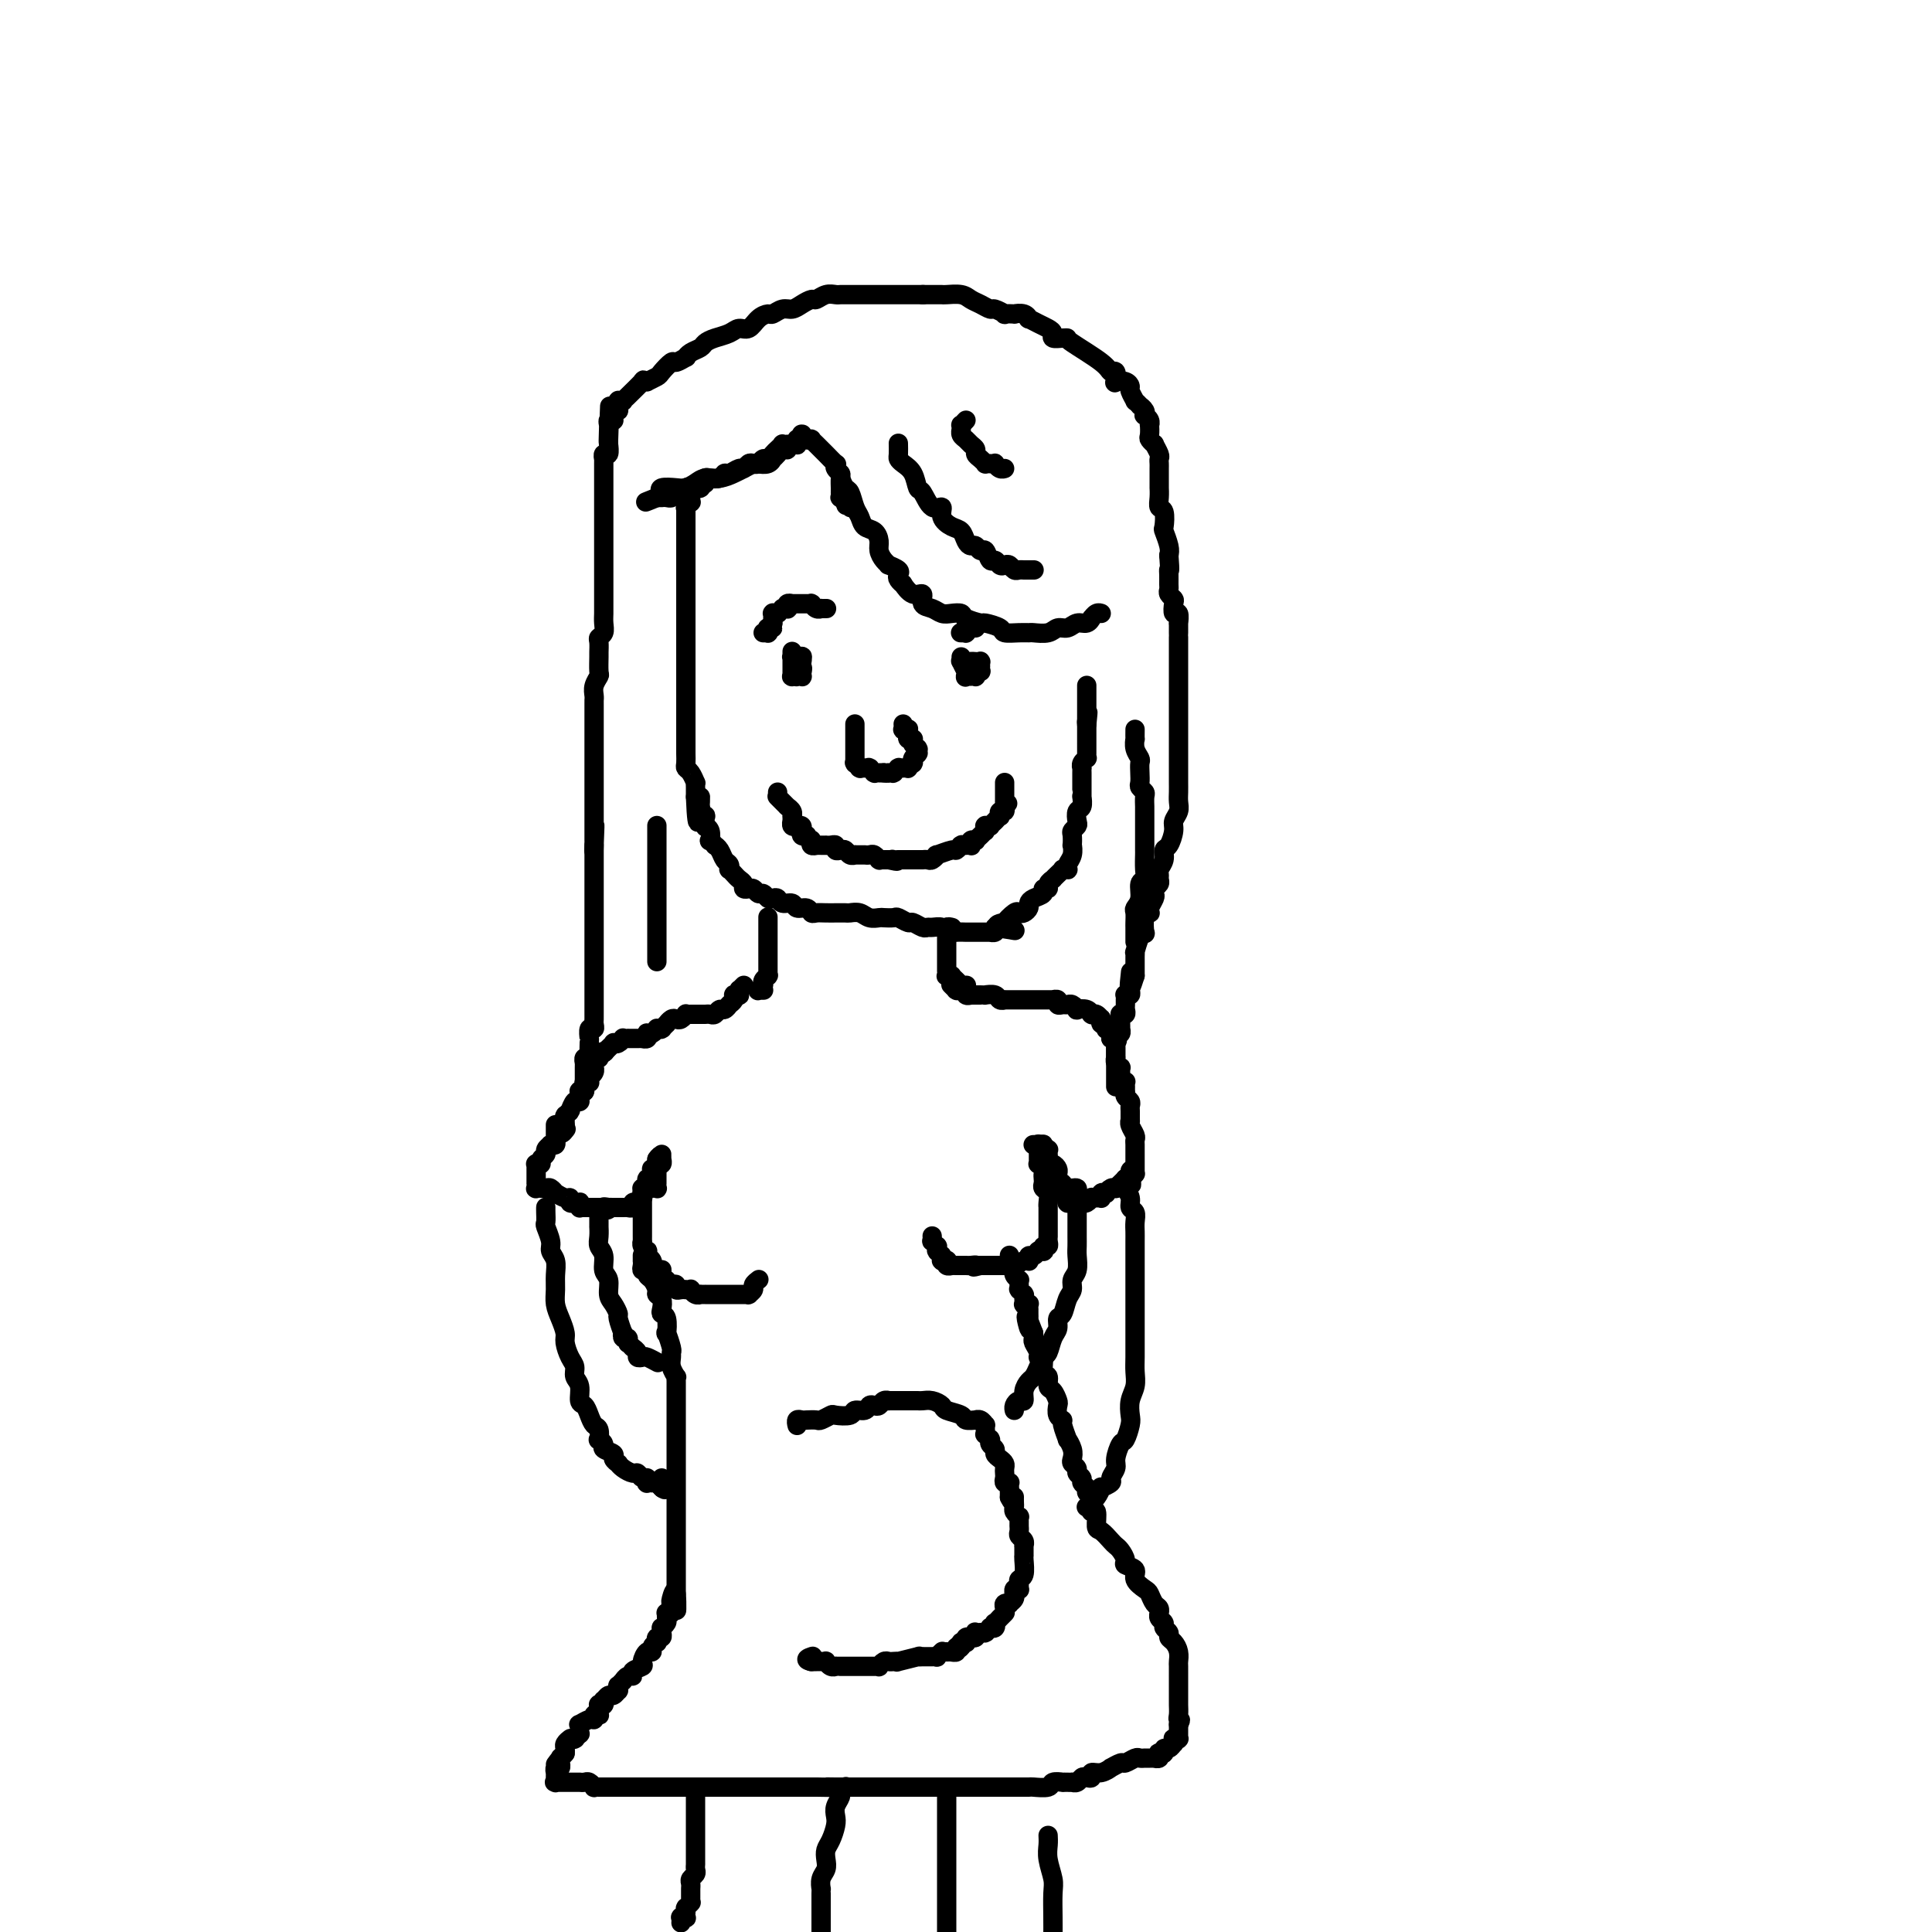 <svg viewBox='0 0 400 400' version='1.1' xmlns='http://www.w3.org/2000/svg' xmlns:xlink='http://www.w3.org/1999/xlink'><g fill='none' stroke='#000000' stroke-width='4' stroke-linecap='round' stroke-linejoin='round'><path d='M174,99c0.333,0.811 0.666,1.622 1,2c0.334,0.378 0.670,0.324 1,1c0.330,0.676 0.653,2.082 1,3c0.347,0.918 0.719,1.348 1,2c0.281,0.652 0.470,1.526 1,2c0.530,0.474 1.400,0.548 2,1c0.600,0.452 0.929,1.283 1,2c0.071,0.717 -0.117,1.319 0,2c0.117,0.681 0.539,1.439 1,2c0.461,0.561 0.959,0.923 1,1c0.041,0.077 -0.377,-0.133 0,0c0.377,0.133 1.550,0.608 2,1c0.450,0.392 0.179,0.702 0,1c-0.179,0.298 -0.264,0.586 0,1c0.264,0.414 0.878,0.955 1,1c0.122,0.045 -0.249,-0.406 0,0c0.249,0.406 1.116,1.668 2,2c0.884,0.332 1.783,-0.265 2,0c0.217,0.265 -0.250,1.391 0,2c0.250,0.609 1.217,0.702 2,1c0.783,0.298 1.384,0.802 2,1c0.616,0.198 1.248,0.091 2,0c0.752,-0.091 1.624,-0.165 2,0c0.376,0.165 0.256,0.570 1,1c0.744,0.430 2.352,0.886 3,1c0.648,0.114 0.335,-0.113 1,0c0.665,0.113 2.309,0.566 3,1c0.691,0.434 0.430,0.849 1,1c0.570,0.151 1.973,0.036 3,0c1.027,-0.036 1.679,0.005 2,0c0.321,-0.005 0.312,-0.058 1,0c0.688,0.058 2.072,0.227 3,0c0.928,-0.227 1.402,-0.849 2,-1c0.598,-0.151 1.322,0.171 2,0c0.678,-0.171 1.309,-0.834 2,-1c0.691,-0.166 1.443,0.166 2,0c0.557,-0.166 0.920,-0.829 1,-1c0.080,-0.171 -0.122,0.150 0,0c0.122,-0.150 0.569,-0.772 1,-1c0.431,-0.228 0.847,-0.061 1,0c0.153,0.061 0.044,0.018 0,0c-0.044,-0.018 -0.022,-0.009 0,0'/><path d='M143,103c-0.030,0.453 -0.061,0.906 0,1c0.061,0.094 0.212,-0.171 0,0c-0.212,0.171 -0.789,0.778 -1,1c-0.211,0.222 -0.057,0.058 0,0c0.057,-0.058 0.015,-0.012 0,0c-0.015,0.012 -0.004,-0.012 0,0c0.004,0.012 0.001,0.058 0,0c-0.001,-0.058 -0.000,-0.222 0,0c0.000,0.222 0.000,0.829 0,1c-0.000,0.171 -0.000,-0.094 0,0c0.000,0.094 0.000,0.547 0,1c-0.000,0.453 -0.000,0.905 0,1c0.000,0.095 0.000,-0.168 0,0c-0.000,0.168 -0.000,0.767 0,1c0.000,0.233 0.000,0.100 0,0c-0.000,-0.100 -0.000,-0.167 0,0c0.000,0.167 0.000,0.569 0,1c-0.000,0.431 -0.000,0.890 0,1c0.000,0.110 0.000,-0.131 0,0c-0.000,0.131 -0.000,0.634 0,1c0.000,0.366 0.000,0.595 0,1c-0.000,0.405 -0.000,0.986 0,1c0.000,0.014 0.000,-0.541 0,0c-0.000,0.541 -0.000,2.176 0,3c0.000,0.824 0.000,0.836 0,1c-0.000,0.164 -0.000,0.482 0,1c0.000,0.518 0.000,1.238 0,2c0.000,0.762 -0.000,1.567 0,2c0.000,0.433 0.000,0.493 0,1c0.000,0.507 -0.000,1.459 0,2c0.000,0.541 0.000,0.669 0,1c0.000,0.331 -0.000,0.863 0,1c0.000,0.137 -0.000,-0.123 0,0c0.000,0.123 0.000,0.628 0,1c-0.000,0.372 -0.000,0.610 0,1c0.000,0.390 0.000,0.931 0,1c-0.000,0.069 -0.000,-0.333 0,0c0.000,0.333 0.000,1.401 0,2c-0.000,0.599 -0.000,0.729 0,1c0.000,0.271 0.000,0.683 0,1c-0.000,0.317 -0.000,0.539 0,1c0.000,0.461 0.000,1.160 0,2c-0.000,0.840 -0.000,1.820 0,2c0.000,0.180 0.000,-0.442 0,0c-0.000,0.442 -0.000,1.948 0,3c0.000,1.052 0.000,1.651 0,2c-0.000,0.349 -0.000,0.447 0,1c0.000,0.553 0.000,1.562 0,2c-0.000,0.438 -0.000,0.305 0,1c0.000,0.695 0.000,2.217 0,3c-0.000,0.783 -0.001,0.826 0,1c0.001,0.174 0.003,0.479 0,1c-0.003,0.521 -0.011,1.258 0,2c0.011,0.742 0.041,1.491 0,2c-0.041,0.509 -0.155,0.780 0,1c0.155,0.220 0.577,0.391 1,1c0.423,0.609 0.845,1.658 1,2c0.155,0.342 0.042,-0.023 0,0c-0.042,0.023 -0.012,0.435 0,1c0.012,0.565 0.006,1.282 0,2'/><path d='M144,165c0.397,9.792 0.891,3.272 1,1c0.109,-2.272 -0.167,-0.297 0,1c0.167,1.297 0.776,1.916 1,2c0.224,0.084 0.064,-0.368 0,0c-0.064,0.368 -0.031,1.557 0,2c0.031,0.443 0.060,0.142 0,0c-0.060,-0.142 -0.208,-0.125 0,0c0.208,0.125 0.773,0.359 1,1c0.227,0.641 0.116,1.690 0,2c-0.116,0.310 -0.239,-0.120 0,0c0.239,0.120 0.838,0.791 1,1c0.162,0.209 -0.114,-0.045 0,0c0.114,0.045 0.618,0.390 1,1c0.382,0.610 0.641,1.487 1,2c0.359,0.513 0.817,0.662 1,1c0.183,0.338 0.092,0.864 0,1c-0.092,0.136 -0.183,-0.117 0,0c0.183,0.117 0.641,0.606 1,1c0.359,0.394 0.618,0.694 1,1c0.382,0.306 0.886,0.618 1,1c0.114,0.382 -0.163,0.833 0,1c0.163,0.167 0.765,0.049 1,0c0.235,-0.049 0.105,-0.028 0,0c-0.105,0.028 -0.183,0.064 0,0c0.183,-0.064 0.626,-0.227 1,0c0.374,0.227 0.678,0.844 1,1c0.322,0.156 0.663,-0.150 1,0c0.337,0.150 0.672,0.757 1,1c0.328,0.243 0.650,0.122 1,0c0.350,-0.122 0.727,-0.244 1,0c0.273,0.244 0.440,0.854 1,1c0.560,0.146 1.511,-0.171 2,0c0.489,0.171 0.515,0.830 1,1c0.485,0.170 1.430,-0.151 2,0c0.570,0.151 0.764,0.772 1,1c0.236,0.228 0.515,0.061 1,0c0.485,-0.061 1.176,-0.016 2,0c0.824,0.016 1.782,0.003 2,0c0.218,-0.003 -0.304,0.003 0,0c0.304,-0.003 1.433,-0.015 2,0c0.567,0.015 0.570,0.056 1,0c0.430,-0.056 1.285,-0.211 2,0c0.715,0.211 1.290,0.788 2,1c0.710,0.212 1.556,0.061 2,0c0.444,-0.061 0.485,-0.031 1,0c0.515,0.031 1.504,0.065 2,0c0.496,-0.065 0.500,-0.228 1,0c0.500,0.228 1.495,0.846 2,1c0.505,0.154 0.521,-0.156 1,0c0.479,0.156 1.423,0.778 2,1c0.577,0.222 0.787,0.046 1,0c0.213,-0.046 0.428,0.040 1,0c0.572,-0.040 1.500,-0.207 2,0c0.500,0.207 0.572,0.788 1,1c0.428,0.212 1.214,0.057 2,0c0.786,-0.057 1.574,-0.015 2,0c0.426,0.015 0.491,0.004 1,0c0.509,-0.004 1.460,-0.000 2,0c0.540,0.000 0.667,-0.003 1,0c0.333,0.003 0.873,0.011 1,0c0.127,-0.011 -0.158,-0.041 0,0c0.158,0.041 0.759,0.155 1,0c0.241,-0.155 0.120,-0.577 0,-1'/><path d='M206,192c7.738,1.152 2.584,0.533 1,0c-1.584,-0.533 0.401,-0.979 1,-1c0.599,-0.021 -0.190,0.384 0,0c0.190,-0.384 1.357,-1.556 2,-2c0.643,-0.444 0.762,-0.161 1,0c0.238,0.161 0.593,0.198 1,0c0.407,-0.198 0.864,-0.631 1,-1c0.136,-0.369 -0.051,-0.672 0,-1c0.051,-0.328 0.338,-0.679 1,-1c0.662,-0.321 1.698,-0.612 2,-1c0.302,-0.388 -0.130,-0.874 0,-1c0.130,-0.126 0.822,0.107 1,0c0.178,-0.107 -0.159,-0.554 0,-1c0.159,-0.446 0.812,-0.890 1,-1c0.188,-0.110 -0.090,0.114 0,0c0.090,-0.114 0.546,-0.566 1,-1c0.454,-0.434 0.905,-0.851 1,-1c0.095,-0.149 -0.167,-0.031 0,0c0.167,0.031 0.763,-0.024 1,0c0.237,0.024 0.116,0.127 0,0c-0.116,-0.127 -0.227,-0.486 0,-1c0.227,-0.514 0.792,-1.184 1,-2c0.208,-0.816 0.059,-1.777 0,-2c-0.059,-0.223 -0.030,0.292 0,0c0.030,-0.292 0.060,-1.392 0,-2c-0.060,-0.608 -0.208,-0.725 0,-1c0.208,-0.275 0.774,-0.708 1,-1c0.226,-0.292 0.113,-0.442 0,-1c-0.113,-0.558 -0.226,-1.525 0,-2c0.226,-0.475 0.793,-0.457 1,-1c0.207,-0.543 0.056,-1.647 0,-2c-0.056,-0.353 -0.015,0.045 0,0c0.015,-0.045 0.004,-0.534 0,-1c-0.004,-0.466 -0.001,-0.910 0,-1c0.001,-0.090 0.000,0.173 0,0c-0.000,-0.173 -0.000,-0.782 0,-1c0.000,-0.218 0.000,-0.044 0,0c-0.000,0.044 0.000,-0.044 0,0c-0.000,0.044 -0.000,0.218 0,0c0.000,-0.218 0.000,-0.828 0,-1c-0.000,-0.172 -0.001,0.095 0,0c0.001,-0.095 0.004,-0.551 0,-1c-0.004,-0.449 -0.015,-0.890 0,-1c0.015,-0.110 0.057,0.113 0,0c-0.057,-0.113 -0.211,-0.560 0,-1c0.211,-0.440 0.789,-0.873 1,-1c0.211,-0.127 0.057,0.053 0,0c-0.057,-0.053 -0.015,-0.340 0,-1c0.015,-0.660 0.004,-1.694 0,-2c-0.004,-0.306 -0.001,0.114 0,0c0.001,-0.114 0.000,-0.763 0,-1c-0.000,-0.237 -0.000,-0.062 0,0c0.000,0.062 0.000,0.013 0,0c-0.000,-0.013 -0.000,0.012 0,0c0.000,-0.012 0.000,-0.059 0,0c-0.000,0.059 -0.000,0.226 0,0c0.000,-0.226 0.000,-0.844 0,-1c-0.000,-0.156 -0.000,0.151 0,0c0.000,-0.151 0.000,-0.759 0,-1c-0.000,-0.241 -0.000,-0.116 0,0c0.000,0.116 0.000,0.224 0,0c-0.000,-0.224 -0.000,-0.778 0,-1c0.000,-0.222 0.000,-0.111 0,0'/><path d='M225,150c0.464,-4.403 0.124,-1.911 0,-1c-0.124,0.911 -0.033,0.240 0,0c0.033,-0.240 0.009,-0.049 0,0c-0.009,0.049 -0.002,-0.043 0,0c0.002,0.043 0.001,0.222 0,0c-0.001,-0.222 -0.000,-0.843 0,-1c0.000,-0.157 0.000,0.150 0,0c-0.000,-0.150 -0.000,-0.759 0,-1c0.000,-0.241 0.000,-0.116 0,0c-0.000,0.116 -0.000,0.224 0,0c0.000,-0.224 0.000,-0.778 0,-1c-0.000,-0.222 -0.000,-0.112 0,0c0.000,0.112 0.000,0.226 0,0c-0.000,-0.226 -0.000,-0.793 0,-1c0.000,-0.207 0.000,-0.056 0,0c-0.000,0.056 -0.000,0.016 0,0c0.000,-0.016 0.000,-0.008 0,0c-0.000,0.008 -0.000,0.016 0,0c0.000,-0.016 0.000,-0.056 0,0c-0.000,0.056 -0.000,0.207 0,0c0.000,-0.207 0.000,-0.774 0,-1c-0.000,-0.226 -0.000,-0.112 0,0c0.000,0.112 0.000,0.222 0,0c-0.000,-0.222 0.000,-0.778 0,-1c-0.000,-0.222 0.000,-0.112 0,0c-0.000,0.112 0.000,0.226 0,0c-0.000,-0.226 0.000,-0.792 0,-1c-0.000,-0.208 0.000,-0.060 0,0c0.000,0.060 0.000,0.030 0,0'/><path d='M164,92c-0.455,0.002 -0.909,0.004 -1,0c-0.091,-0.004 0.183,-0.012 0,0c-0.183,0.012 -0.823,0.046 -1,0c-0.177,-0.046 0.107,-0.171 0,0c-0.107,0.171 -0.606,0.638 -1,1c-0.394,0.362 -0.683,0.619 -1,1c-0.317,0.381 -0.662,0.886 -1,1c-0.338,0.114 -0.668,-0.161 -1,0c-0.332,0.161 -0.665,0.760 -1,1c-0.335,0.240 -0.671,0.121 -1,0c-0.329,-0.121 -0.652,-0.244 -1,0c-0.348,0.244 -0.722,0.854 -1,1c-0.278,0.146 -0.459,-0.171 -1,0c-0.541,0.171 -1.441,0.829 -2,1c-0.559,0.171 -0.777,-0.147 -1,0c-0.223,0.147 -0.452,0.758 -1,1c-0.548,0.242 -1.414,0.117 -2,0c-0.586,-0.117 -0.893,-0.224 -1,0c-0.107,0.224 -0.015,0.778 0,1c0.015,0.222 -0.049,0.112 0,0c0.049,-0.112 0.210,-0.226 0,0c-0.210,0.226 -0.791,0.793 -1,1c-0.209,0.207 -0.045,0.056 0,0c0.045,-0.056 -0.030,-0.016 0,0c0.030,0.016 0.166,0.008 0,0c-0.166,-0.008 -0.632,-0.016 -1,0c-0.368,0.016 -0.638,0.057 -1,0c-0.362,-0.057 -0.818,-0.211 -1,0c-0.182,0.211 -0.091,0.788 0,1c0.091,0.212 0.183,0.061 0,0c-0.183,-0.061 -0.640,-0.030 -1,0c-0.360,0.030 -0.622,0.061 -1,0c-0.378,-0.061 -0.872,-0.212 -1,0c-0.128,0.212 0.109,0.789 0,1c-0.109,0.211 -0.564,0.057 -1,0c-0.436,-0.057 -0.853,-0.015 -1,0c-0.147,0.015 -0.026,0.004 0,0c0.026,-0.004 -0.045,-0.001 0,0c0.045,0.001 0.204,0.000 0,0c-0.204,-0.000 -0.773,-0.000 -1,0c-0.227,0.000 -0.114,0.000 0,0'/><path d='M136,103c-4.404,1.746 -1.412,0.612 0,0c1.412,-0.612 1.246,-0.703 1,-1c-0.246,-0.297 -0.572,-0.802 0,-1c0.572,-0.198 2.043,-0.091 3,0c0.957,0.091 1.401,0.165 2,0c0.599,-0.165 1.353,-0.569 2,-1c0.647,-0.431 1.185,-0.890 2,-1c0.815,-0.110 1.905,0.128 3,0c1.095,-0.128 2.195,-0.622 3,-1c0.805,-0.378 1.316,-0.641 2,-1c0.684,-0.359 1.541,-0.813 2,-1c0.459,-0.187 0.518,-0.105 1,0c0.482,0.105 1.386,0.235 2,0c0.614,-0.235 0.939,-0.834 1,-1c0.061,-0.166 -0.142,0.100 0,0c0.142,-0.100 0.630,-0.566 1,-1c0.370,-0.434 0.621,-0.834 1,-1c0.379,-0.166 0.886,-0.097 1,0c0.114,0.097 -0.166,0.222 0,0c0.166,-0.222 0.777,-0.792 1,-1c0.223,-0.208 0.059,-0.056 0,0c-0.059,0.056 -0.012,0.015 0,0c0.012,-0.015 -0.011,-0.003 0,0c0.011,0.003 0.055,-0.003 0,0c-0.055,0.003 -0.211,0.015 0,0c0.211,-0.015 0.789,-0.057 1,0c0.211,0.057 0.056,0.212 0,0c-0.056,-0.212 -0.011,-0.793 0,-1c0.011,-0.207 -0.011,-0.042 0,0c0.011,0.042 0.056,-0.041 0,0c-0.056,0.041 -0.212,0.206 0,0c0.212,-0.206 0.792,-0.784 1,-1c0.208,-0.216 0.046,-0.072 0,0c-0.046,0.072 0.025,0.071 0,0c-0.025,-0.071 -0.148,-0.212 0,0c0.148,0.212 0.565,0.778 1,1c0.435,0.222 0.889,0.100 1,0c0.111,-0.100 -0.120,-0.177 0,0c0.120,0.177 0.593,0.607 1,1c0.407,0.393 0.749,0.749 1,1c0.251,0.251 0.411,0.396 1,1c0.589,0.604 1.608,1.666 2,2c0.392,0.334 0.158,-0.061 0,0c-0.158,0.061 -0.238,0.577 0,1c0.238,0.423 0.796,0.753 1,1c0.204,0.247 0.055,0.410 0,1c-0.055,0.590 -0.015,1.607 0,2c0.015,0.393 0.004,0.162 0,0c-0.004,-0.162 -0.002,-0.255 0,0c0.002,0.255 0.004,0.857 0,1c-0.004,0.143 -0.015,-0.172 0,0c0.015,0.172 0.056,0.829 0,1c-0.056,0.171 -0.207,-0.146 0,0c0.207,0.146 0.774,0.756 1,1c0.226,0.244 0.113,0.122 0,0'/><path d='M175,104c0.305,1.233 0.068,0.316 0,0c-0.068,-0.316 0.034,-0.032 0,0c-0.034,0.032 -0.205,-0.187 0,0c0.205,0.187 0.786,0.781 1,1c0.214,0.219 0.061,0.063 0,0c-0.061,-0.063 -0.031,-0.031 0,0'/><path d='M159,190c0.000,-0.121 0.000,-0.242 0,0c0.000,0.242 0.000,0.849 0,1c0.000,0.151 0.000,-0.152 0,0c0.000,0.152 0.000,0.759 0,1c0.000,0.241 0.000,0.116 0,0c0.000,-0.116 -0.000,-0.223 0,0c0.000,0.223 0.000,0.777 0,1c-0.000,0.223 -0.000,0.115 0,0c0.000,-0.115 0.000,-0.237 0,0c-0.000,0.237 -0.000,0.833 0,1c0.000,0.167 0.000,-0.095 0,0c-0.000,0.095 -0.000,0.547 0,1c0.000,0.453 0.000,0.906 0,1c-0.000,0.094 -0.000,-0.172 0,0c0.000,0.172 0.000,0.781 0,1c-0.000,0.219 -0.000,0.048 0,0c0.000,-0.048 0.000,0.026 0,0c-0.000,-0.026 -0.000,-0.151 0,0c0.000,0.151 0.000,0.579 0,1c-0.000,0.421 -0.000,0.835 0,1c0.000,0.165 0.000,0.082 0,0c-0.000,-0.082 -0.000,-0.162 0,0c0.000,0.162 0.000,0.565 0,1c-0.000,0.435 -0.000,0.901 0,1c0.000,0.099 0.001,-0.170 0,0c-0.001,0.170 -0.004,0.781 0,1c0.004,0.219 0.015,0.048 0,0c-0.015,-0.048 -0.057,0.026 0,0c0.057,-0.026 0.212,-0.152 0,0c-0.212,0.152 -0.793,0.580 -1,1c-0.207,0.420 -0.041,0.830 0,1c0.041,0.170 -0.043,0.098 0,0c0.043,-0.098 0.211,-0.222 0,0c-0.211,0.222 -0.803,0.792 -1,1c-0.197,0.208 -0.000,0.056 0,0c0.000,-0.056 -0.196,-0.015 0,0c0.196,0.015 0.783,0.004 1,0c0.217,-0.004 0.062,-0.001 0,0c-0.062,0.001 -0.031,0.001 0,0'/><path d='M197,192c0.113,0.030 0.226,0.060 0,0c-0.226,-0.060 -0.793,-0.209 -1,0c-0.207,0.209 -0.056,0.778 0,1c0.056,0.222 0.015,0.098 0,0c-0.015,-0.098 -0.004,-0.171 0,0c0.004,0.171 0.001,0.584 0,1c-0.001,0.416 -0.000,0.833 0,1c0.000,0.167 0.000,0.083 0,0c-0.000,-0.083 -0.000,-0.167 0,0c0.000,0.167 0.000,0.584 0,1c-0.000,0.416 -0.000,0.830 0,1c0.000,0.170 -0.000,0.097 0,0c0.000,-0.097 0.000,-0.219 0,0c-0.000,0.219 -0.000,0.779 0,1c0.000,0.221 0.000,0.102 0,0c-0.000,-0.102 -0.000,-0.186 0,0c0.000,0.186 0.000,0.642 0,1c-0.000,0.358 -0.001,0.618 0,1c0.001,0.382 0.004,0.887 0,1c-0.004,0.113 -0.016,-0.167 0,0c0.016,0.167 0.061,0.780 0,1c-0.061,0.220 -0.226,0.045 0,0c0.226,-0.045 0.844,0.039 1,0c0.156,-0.039 -0.151,-0.203 0,0c0.151,0.203 0.759,0.772 1,1c0.241,0.228 0.116,0.114 0,0c-0.116,-0.114 -0.224,-0.227 0,0c0.224,0.227 0.778,0.793 1,1c0.222,0.207 0.112,0.056 0,0c-0.112,-0.056 -0.226,-0.015 0,0c0.226,0.015 0.793,0.004 1,0c0.207,-0.004 0.056,-0.001 0,0c-0.056,0.001 -0.016,0.000 0,0c0.016,-0.000 0.008,-0.000 0,0'/><path d='M154,204c-0.422,0.414 -0.844,0.829 -1,1c-0.156,0.171 -0.045,0.099 0,0c0.045,-0.099 0.026,-0.223 0,0c-0.026,0.223 -0.059,0.795 0,1c0.059,0.205 0.208,0.045 0,0c-0.208,-0.045 -0.774,0.027 -1,0c-0.226,-0.027 -0.112,-0.152 0,0c0.112,0.152 0.223,0.581 0,1c-0.223,0.419 -0.781,0.829 -1,1c-0.219,0.171 -0.100,0.102 0,0c0.100,-0.102 0.182,-0.238 0,0c-0.182,0.238 -0.627,0.848 -1,1c-0.373,0.152 -0.675,-0.155 -1,0c-0.325,0.155 -0.675,0.774 -1,1c-0.325,0.226 -0.627,0.061 -1,0c-0.373,-0.061 -0.818,-0.016 -1,0c-0.182,0.016 -0.100,0.004 0,0c0.100,-0.004 0.219,-0.001 0,0c-0.219,0.001 -0.777,0.000 -1,0c-0.223,-0.000 -0.112,-0.000 0,0c0.112,0.000 0.223,-0.000 0,0c-0.223,0.000 -0.782,0.000 -1,0c-0.218,-0.000 -0.096,-0.001 0,0c0.096,0.001 0.166,0.004 0,0c-0.166,-0.004 -0.569,-0.015 -1,0c-0.431,0.015 -0.889,0.055 -1,0c-0.111,-0.055 0.124,-0.207 0,0c-0.124,0.207 -0.607,0.772 -1,1c-0.393,0.228 -0.698,0.117 -1,0c-0.302,-0.117 -0.603,-0.242 -1,0c-0.397,0.242 -0.890,0.849 -1,1c-0.110,0.151 0.163,-0.156 0,0c-0.163,0.156 -0.761,0.773 -1,1c-0.239,0.227 -0.119,0.065 0,0c0.119,-0.065 0.239,-0.031 0,0c-0.239,0.031 -0.835,0.060 -1,0c-0.165,-0.060 0.100,-0.208 0,0c-0.100,0.208 -0.567,0.774 -1,1c-0.433,0.226 -0.833,0.113 -1,0c-0.167,-0.113 -0.101,-0.226 0,0c0.101,0.226 0.238,0.793 0,1c-0.238,0.207 -0.851,0.056 -1,0c-0.149,-0.056 0.166,-0.015 0,0c-0.166,0.015 -0.814,0.004 -1,0c-0.186,-0.004 0.090,-0.001 0,0c-0.090,0.001 -0.545,-0.001 -1,0c-0.455,0.001 -0.909,0.004 -1,0c-0.091,-0.004 0.182,-0.015 0,0c-0.182,0.015 -0.818,0.056 -1,0c-0.182,-0.056 0.091,-0.207 0,0c-0.091,0.207 -0.546,0.774 -1,1c-0.454,0.226 -0.905,0.112 -1,0c-0.095,-0.112 0.168,-0.224 0,0c-0.168,0.224 -0.767,0.782 -1,1c-0.233,0.218 -0.101,0.097 0,0c0.101,-0.097 0.172,-0.171 0,0c-0.172,0.171 -0.586,0.585 -1,1'/><path d='M125,218c-3.807,1.409 -0.824,0.430 0,0c0.824,-0.430 -0.512,-0.311 -1,0c-0.488,0.311 -0.130,0.814 0,1c0.130,0.186 0.031,0.054 0,0c-0.031,-0.054 0.006,-0.030 0,0c-0.006,0.030 -0.054,0.064 0,0c0.054,-0.064 0.210,-0.228 0,0c-0.210,0.228 -0.787,0.848 -1,1c-0.213,0.152 -0.061,-0.166 0,0c0.061,0.166 0.030,0.814 0,1c-0.030,0.186 -0.061,-0.090 0,0c0.061,0.090 0.214,0.546 0,1c-0.214,0.454 -0.793,0.905 -1,1c-0.207,0.095 -0.041,-0.167 0,0c0.041,0.167 -0.042,0.762 0,1c0.042,0.238 0.208,0.120 0,0c-0.208,-0.120 -0.792,-0.242 -1,0c-0.208,0.242 -0.042,0.848 0,1c0.042,0.152 -0.041,-0.151 0,0c0.041,0.151 0.207,0.758 0,1c-0.207,0.242 -0.788,0.121 -1,0c-0.212,-0.121 -0.057,-0.243 0,0c0.057,0.243 0.016,0.850 0,1c-0.016,0.150 -0.007,-0.158 0,0c0.007,0.158 0.012,0.782 0,1c-0.012,0.218 -0.042,0.031 0,0c0.042,-0.031 0.156,0.096 0,0c-0.156,-0.096 -0.581,-0.414 -1,0c-0.419,0.414 -0.830,1.561 -1,2c-0.170,0.439 -0.098,0.169 0,0c0.098,-0.169 0.222,-0.238 0,0c-0.222,0.238 -0.792,0.782 -1,1c-0.208,0.218 -0.056,0.111 0,0c0.056,-0.111 0.015,-0.226 0,0c-0.015,0.226 -0.004,0.793 0,1c0.004,0.207 0.001,0.055 0,0c-0.001,-0.055 -0.000,-0.015 0,0c0.000,0.015 0.000,0.003 0,0c-0.000,-0.003 -0.000,0.003 0,0c0.000,-0.003 0.000,-0.015 0,0c-0.000,0.015 -0.000,0.057 0,0c0.000,-0.057 0.000,-0.211 0,0c-0.000,0.211 -0.000,0.789 0,1c0.000,0.211 0.000,0.057 0,0c-0.000,-0.057 -0.000,-0.016 0,0c0.000,0.016 0.000,0.008 0,0'/><path d='M117,233c-1.244,2.556 -0.356,1.444 0,1c0.356,-0.444 0.178,-0.222 0,0'/><path d='M197,204c-0.112,-0.113 -0.223,-0.227 0,0c0.223,0.227 0.781,0.793 1,1c0.219,0.207 0.097,0.054 0,0c-0.097,-0.054 -0.171,-0.011 0,0c0.171,0.011 0.585,-0.011 1,0c0.415,0.011 0.829,0.056 1,0c0.171,-0.056 0.097,-0.211 0,0c-0.097,0.211 -0.219,0.789 0,1c0.219,0.211 0.779,0.057 1,0c0.221,-0.057 0.102,-0.015 0,0c-0.102,0.015 -0.187,0.004 0,0c0.187,-0.004 0.645,-0.002 1,0c0.355,0.002 0.605,0.004 1,0c0.395,-0.004 0.933,-0.015 1,0c0.067,0.015 -0.338,0.057 0,0c0.338,-0.057 1.419,-0.211 2,0c0.581,0.211 0.663,0.789 1,1c0.337,0.211 0.929,0.057 1,0c0.071,-0.057 -0.380,-0.015 0,0c0.380,0.015 1.589,0.004 2,0c0.411,-0.004 0.022,-0.001 0,0c-0.022,0.001 0.324,0.000 1,0c0.676,-0.000 1.683,-0.000 2,0c0.317,0.000 -0.056,0.000 0,0c0.056,-0.000 0.540,-0.000 1,0c0.460,0.000 0.894,-0.000 1,0c0.106,0.000 -0.116,0.000 0,0c0.116,-0.000 0.571,-0.000 1,0c0.429,0.000 0.832,0.000 1,0c0.168,-0.000 0.102,-0.001 0,0c-0.102,0.001 -0.238,0.004 0,0c0.238,-0.004 0.851,-0.015 1,0c0.149,0.015 -0.167,0.057 0,0c0.167,-0.057 0.818,-0.212 1,0c0.182,0.212 -0.105,0.793 0,1c0.105,0.207 0.601,0.042 1,0c0.399,-0.042 0.702,0.040 1,0c0.298,-0.040 0.591,-0.203 1,0c0.409,0.203 0.933,0.772 1,1c0.067,0.228 -0.322,0.114 0,0c0.322,-0.114 1.357,-0.228 2,0c0.643,0.228 0.894,0.797 1,1c0.106,0.203 0.067,0.041 0,0c-0.067,-0.041 -0.161,0.041 0,0c0.161,-0.041 0.578,-0.203 1,0c0.422,0.203 0.849,0.771 1,1c0.151,0.229 0.026,0.118 0,0c-0.026,-0.118 0.046,-0.242 0,0c-0.046,0.242 -0.209,0.849 0,1c0.209,0.151 0.792,-0.153 1,0c0.208,0.153 0.042,0.763 0,1c-0.042,0.237 0.041,0.102 0,0c-0.041,-0.102 -0.207,-0.172 0,0c0.207,0.172 0.786,0.585 1,1c0.214,0.415 0.061,0.833 0,1c-0.061,0.167 -0.031,0.084 0,0'/><path d='M230,215c1.928,1.173 1.249,0.104 1,0c-0.249,-0.104 -0.067,0.756 0,1c0.067,0.244 0.018,-0.128 0,0c-0.018,0.128 -0.005,0.756 0,1c0.005,0.244 0.001,0.104 0,0c-0.001,-0.104 -0.000,-0.172 0,0c0.000,0.172 -0.001,0.585 0,1c0.001,0.415 0.004,0.833 0,1c-0.004,0.167 -0.015,0.082 0,0c0.015,-0.082 0.057,-0.163 0,0c-0.057,0.163 -0.211,0.570 0,1c0.211,0.430 0.789,0.885 1,1c0.211,0.115 0.056,-0.109 0,0c-0.056,0.109 -0.011,0.551 0,1c0.011,0.449 -0.011,0.904 0,1c0.011,0.096 0.056,-0.168 0,0c-0.056,0.168 -0.211,0.767 0,1c0.211,0.233 0.789,0.100 1,0c0.211,-0.100 0.056,-0.167 0,0c-0.056,0.167 -0.011,0.570 0,1c0.011,0.430 -0.011,0.889 0,1c0.011,0.111 0.056,-0.126 0,0c-0.056,0.126 -0.211,0.616 0,1c0.211,0.384 0.789,0.663 1,1c0.211,0.337 0.056,0.733 0,1c-0.056,0.267 -0.011,0.404 0,1c0.011,0.596 -0.011,1.651 0,2c0.011,0.349 0.056,-0.010 0,0c-0.056,0.010 -0.211,0.388 0,1c0.211,0.612 0.789,1.459 1,2c0.211,0.541 0.057,0.774 0,1c-0.057,0.226 -0.015,0.443 0,1c0.015,0.557 0.004,1.455 0,2c-0.004,0.545 -0.001,0.738 0,1c0.001,0.262 0.000,0.592 0,1c-0.000,0.408 -0.000,0.894 0,1c0.000,0.106 0.001,-0.168 0,0c-0.001,0.168 -0.003,0.777 0,1c0.003,0.223 0.011,0.060 0,0c-0.011,-0.060 -0.041,-0.016 0,0c0.041,0.016 0.155,0.005 0,0c-0.155,-0.005 -0.577,-0.002 -1,0'/><path d='M234,243c0.602,4.349 0.106,1.221 0,0c-0.106,-1.221 0.178,-0.534 0,0c-0.178,0.534 -0.817,0.914 -1,1c-0.183,0.086 0.092,-0.121 0,0c-0.092,0.121 -0.551,0.572 -1,1c-0.449,0.428 -0.890,0.833 -1,1c-0.110,0.167 0.110,0.096 0,0c-0.110,-0.096 -0.551,-0.218 -1,0c-0.449,0.218 -0.905,0.776 -1,1c-0.095,0.224 0.171,0.112 0,0c-0.171,-0.112 -0.781,-0.226 -1,0c-0.219,0.226 -0.049,0.793 0,1c0.049,0.207 -0.025,0.054 0,0c0.025,-0.054 0.147,-0.011 0,0c-0.147,0.011 -0.564,-0.011 -1,0c-0.436,0.011 -0.890,0.056 -1,0c-0.110,-0.056 0.124,-0.211 0,0c-0.124,0.211 -0.608,0.789 -1,1c-0.392,0.211 -0.694,0.057 -1,0c-0.306,-0.057 -0.617,-0.015 -1,0c-0.383,0.015 -0.838,0.004 -1,0c-0.162,-0.004 -0.029,-0.001 0,0c0.029,0.001 -0.045,0.001 0,0c0.045,-0.001 0.208,-0.004 0,0c-0.208,0.004 -0.788,0.016 -1,0c-0.212,-0.016 -0.057,-0.061 0,0c0.057,0.061 0.016,0.228 0,0c-0.016,-0.228 -0.008,-0.849 0,-1c0.008,-0.151 0.016,0.170 0,0c-0.016,-0.170 -0.057,-0.829 0,-1c0.057,-0.171 0.212,0.146 0,0c-0.212,-0.146 -0.793,-0.756 -1,-1c-0.207,-0.244 -0.041,-0.121 0,0c0.041,0.121 -0.042,0.240 0,0c0.042,-0.240 0.208,-0.837 0,-1c-0.208,-0.163 -0.791,0.110 -1,0c-0.209,-0.110 -0.046,-0.603 0,-1c0.046,-0.397 -0.026,-0.698 0,-1c0.026,-0.302 0.151,-0.605 0,-1c-0.151,-0.395 -0.577,-0.880 -1,-1c-0.423,-0.120 -0.844,0.127 -1,0c-0.156,-0.127 -0.046,-0.626 0,-1c0.046,-0.374 0.027,-0.622 0,-1c-0.027,-0.378 -0.064,-0.886 0,-1c0.064,-0.114 0.227,0.166 0,0c-0.227,-0.166 -0.844,-0.776 -1,-1c-0.156,-0.224 0.151,-0.060 0,0c-0.151,0.060 -0.758,0.016 -1,0c-0.242,-0.016 -0.117,-0.004 0,0c0.117,0.004 0.228,0.001 0,0c-0.228,-0.001 -0.793,-0.000 -1,0c-0.207,0.000 -0.056,0.000 0,0c0.056,-0.000 0.016,-0.000 0,0c-0.016,0.000 -0.008,0.000 0,0'/><path d='M115,233c0.000,-0.122 0.000,-0.244 0,0c-0.000,0.244 -0.000,0.854 0,1c0.000,0.146 0.000,-0.171 0,0c-0.000,0.171 -0.000,0.829 0,1c0.000,0.171 0.001,-0.147 0,0c-0.001,0.147 -0.004,0.757 0,1c0.004,0.243 0.015,0.118 0,0c-0.015,-0.118 -0.057,-0.228 0,0c0.057,0.228 0.211,0.793 0,1c-0.211,0.207 -0.788,0.055 -1,0c-0.212,-0.055 -0.061,-0.012 0,0c0.061,0.012 0.032,-0.008 0,0c-0.032,0.008 -0.065,0.043 0,0c0.065,-0.043 0.229,-0.166 0,0c-0.229,0.166 -0.850,0.619 -1,1c-0.150,0.381 0.170,0.691 0,1c-0.170,0.309 -0.830,0.619 -1,1c-0.170,0.381 0.151,0.833 0,1c-0.151,0.167 -0.772,0.048 -1,0c-0.228,-0.048 -0.061,-0.027 0,0c0.061,0.027 0.016,0.059 0,0c-0.016,-0.059 -0.004,-0.208 0,0c0.004,0.208 0.001,0.774 0,1c-0.001,0.226 -0.000,0.113 0,0c0.000,-0.113 0.000,-0.228 0,0c-0.000,0.228 -0.000,0.797 0,1c0.000,0.203 0.000,0.041 0,0c-0.000,-0.041 -0.000,0.041 0,0c0.000,-0.041 0.000,-0.203 0,0c-0.000,0.203 -0.000,0.771 0,1c0.000,0.229 0.000,0.118 0,0c-0.000,-0.118 -0.001,-0.242 0,0c0.001,0.242 0.004,0.849 0,1c-0.004,0.151 -0.016,-0.156 0,0c0.016,0.156 0.060,0.774 0,1c-0.060,0.226 -0.224,0.060 0,0c0.224,-0.060 0.834,-0.012 1,0c0.166,0.012 -0.113,-0.011 0,0c0.113,0.011 0.619,0.056 1,0c0.381,-0.056 0.636,-0.212 1,0c0.364,0.212 0.836,0.793 1,1c0.164,0.207 0.020,0.040 0,0c-0.020,-0.040 0.085,0.046 0,0c-0.085,-0.046 -0.358,-0.222 0,0c0.358,0.222 1.349,0.844 2,1c0.651,0.156 0.963,-0.154 1,0c0.037,0.154 -0.200,0.772 0,1c0.200,0.228 0.838,0.065 1,0c0.162,-0.065 -0.153,-0.031 0,0c0.153,0.031 0.772,0.061 1,0c0.228,-0.061 0.064,-0.212 0,0c-0.064,0.212 -0.029,0.789 0,1c0.029,0.211 0.050,0.057 0,0c-0.050,-0.057 -0.172,-0.015 0,0c0.172,0.015 0.639,0.004 1,0c0.361,-0.004 0.618,-0.001 1,0c0.382,0.001 0.891,0.000 1,0c0.109,-0.000 -0.181,-0.000 0,0c0.181,0.000 0.832,0.000 1,0c0.168,-0.000 -0.147,-0.000 0,0c0.147,0.000 0.756,0.000 1,0c0.244,-0.000 0.122,-0.000 0,0'/><path d='M125,250c2.102,0.928 0.357,0.249 0,0c-0.357,-0.249 0.675,-0.067 1,0c0.325,0.067 -0.057,0.018 0,0c0.057,-0.018 0.554,-0.005 1,0c0.446,0.005 0.842,0.001 1,0c0.158,-0.001 0.080,-0.001 0,0c-0.080,0.001 -0.161,0.001 0,0c0.161,-0.001 0.564,-0.004 1,0c0.436,0.004 0.906,0.015 1,0c0.094,-0.015 -0.186,-0.056 0,0c0.186,0.056 0.838,0.207 1,0c0.162,-0.207 -0.167,-0.774 0,-1c0.167,-0.226 0.829,-0.112 1,0c0.171,0.112 -0.150,0.222 0,0c0.150,-0.222 0.772,-0.777 1,-1c0.228,-0.223 0.061,-0.112 0,0c-0.061,0.112 -0.018,0.227 0,0c0.018,-0.227 0.009,-0.797 0,-1c-0.009,-0.203 -0.017,-0.040 0,0c0.017,0.040 0.061,-0.042 0,0c-0.061,0.042 -0.226,0.207 0,0c0.226,-0.207 0.844,-0.788 1,-1c0.156,-0.212 -0.151,-0.057 0,0c0.151,0.057 0.758,0.016 1,0c0.242,-0.016 0.117,-0.008 0,0c-0.117,0.008 -0.228,0.016 0,0c0.228,-0.016 0.793,-0.056 1,0c0.207,0.056 0.055,0.207 0,0c-0.055,-0.207 -0.015,-0.773 0,-1c0.015,-0.227 0.004,-0.114 0,0c-0.004,0.114 -0.001,0.228 0,0c0.001,-0.228 0.000,-0.797 0,-1c-0.000,-0.203 -0.000,-0.041 0,0c0.000,0.041 0.000,-0.041 0,0c-0.000,0.041 -0.000,0.203 0,0c0.000,-0.203 0.000,-0.771 0,-1c-0.000,-0.229 -0.000,-0.118 0,0c0.000,0.118 0.000,0.242 0,0c-0.000,-0.242 -0.000,-0.849 0,-1c0.000,-0.151 0.000,0.156 0,0c-0.000,-0.156 -0.000,-0.774 0,-1c0.000,-0.226 0.000,-0.061 0,0c-0.000,0.061 -0.000,0.016 0,0c0.000,-0.016 0.000,-0.004 0,0c-0.000,0.004 -0.000,-0.002 0,0c0.000,0.002 0.000,0.011 0,0c-0.000,-0.011 -0.000,-0.041 0,0c0.000,0.041 0.000,0.155 0,0c-0.000,-0.155 -0.000,-0.577 0,-1'/><path d='M136,240c1.000,-1.542 1.000,-0.395 1,0c0.000,0.395 0.000,0.040 0,0c-0.000,-0.040 -0.000,0.237 0,0c0.000,-0.237 0.001,-0.988 0,-1c-0.001,-0.012 -0.004,0.715 0,1c0.004,0.285 0.015,0.129 0,0c-0.015,-0.129 -0.057,-0.231 0,0c0.057,0.231 0.211,0.794 0,1c-0.211,0.206 -0.789,0.055 -1,0c-0.211,-0.055 -0.057,-0.015 0,0c0.057,0.015 0.016,0.004 0,0c-0.016,-0.004 -0.008,-0.002 0,0'/><path d='M136,241c0.004,0.150 0.015,0.025 0,0c-0.015,-0.025 -0.057,0.050 0,0c0.057,-0.050 0.211,-0.225 0,0c-0.211,0.225 -0.788,0.849 -1,1c-0.212,0.151 -0.061,-0.171 0,0c0.061,0.171 0.030,0.834 0,1c-0.030,0.166 -0.061,-0.167 0,0c0.061,0.167 0.212,0.833 0,1c-0.212,0.167 -0.789,-0.166 -1,0c-0.211,0.166 -0.055,0.829 0,1c0.055,0.171 0.011,-0.150 0,0c-0.011,0.150 0.011,0.773 0,1c-0.011,0.227 -0.056,0.060 0,0c0.056,-0.060 0.211,-0.012 0,0c-0.211,0.012 -0.789,-0.012 -1,0c-0.211,0.012 -0.057,0.059 0,0c0.057,-0.059 0.015,-0.226 0,0c-0.015,0.226 -0.004,0.844 0,1c0.004,0.156 0.001,-0.151 0,0c-0.001,0.151 -0.000,0.759 0,1c0.000,0.241 0.000,0.116 0,0c-0.000,-0.116 -0.000,-0.224 0,0c0.000,0.224 0.000,0.778 0,1c-0.000,0.222 -0.000,0.111 0,0c0.000,-0.111 0.000,-0.222 0,0c-0.000,0.222 -0.000,0.776 0,1c0.000,0.224 0.000,0.116 0,0c-0.000,-0.116 -0.000,-0.241 0,0c0.000,0.241 0.000,0.848 0,1c-0.000,0.152 -0.000,-0.151 0,0c0.000,0.151 -0.000,0.758 0,1c0.000,0.242 0.000,0.121 0,0c-0.000,-0.121 -0.000,-0.243 0,0c0.000,0.243 0.000,0.850 0,1c-0.000,0.150 -0.000,-0.157 0,0c0.000,0.157 0.000,0.777 0,1c-0.000,0.223 -0.000,0.050 0,0c0.000,-0.050 0.000,0.024 0,0c-0.000,-0.024 -0.000,-0.146 0,0c0.000,0.146 0.000,0.560 0,1c-0.000,0.440 -0.001,0.905 0,1c0.001,0.095 0.004,-0.181 0,0c-0.004,0.181 -0.015,0.818 0,1c0.015,0.182 0.057,-0.091 0,0c-0.057,0.091 -0.211,0.546 0,1c0.211,0.454 0.788,0.905 1,1c0.212,0.095 0.061,-0.168 0,0c-0.061,0.168 -0.030,0.767 0,1c0.030,0.233 0.061,0.101 0,0c-0.061,-0.101 -0.212,-0.172 0,0c0.212,0.172 0.788,0.586 1,1c0.212,0.414 0.061,0.829 0,1c-0.061,0.171 -0.030,0.098 0,0c0.030,-0.098 0.061,-0.222 0,0c-0.061,0.222 -0.212,0.792 0,1c0.212,0.208 0.788,0.056 1,0c0.212,-0.056 0.061,-0.016 0,0c-0.061,0.016 -0.030,0.008 0,0'/><path d='M136,263c0.690,2.570 0.916,0.497 1,0c0.084,-0.497 0.026,0.584 0,1c-0.026,0.416 -0.022,0.168 0,0c0.022,-0.168 0.061,-0.255 0,0c-0.061,0.255 -0.223,0.852 0,1c0.223,0.148 0.829,-0.153 1,0c0.171,0.153 -0.095,0.759 0,1c0.095,0.241 0.551,0.117 1,0c0.449,-0.117 0.890,-0.228 1,0c0.110,0.228 -0.110,0.793 0,1c0.110,0.207 0.551,0.054 1,0c0.449,-0.054 0.908,-0.011 1,0c0.092,0.011 -0.181,-0.011 0,0c0.181,0.011 0.818,0.056 1,0c0.182,-0.056 -0.091,-0.211 0,0c0.091,0.211 0.546,0.789 1,1c0.454,0.211 0.906,0.057 1,0c0.094,-0.057 -0.172,-0.015 0,0c0.172,0.015 0.780,0.004 1,0c0.220,-0.004 0.052,-0.001 0,0c-0.052,0.001 0.014,0.000 0,0c-0.014,-0.000 -0.106,-0.000 0,0c0.106,0.000 0.409,0.000 1,0c0.591,-0.000 1.469,-0.000 2,0c0.531,0.000 0.716,0.000 1,0c0.284,-0.000 0.668,-0.000 1,0c0.332,0.000 0.611,-0.000 1,0c0.389,0.000 0.888,0.000 1,0c0.112,-0.000 -0.162,-0.000 0,0c0.162,0.000 0.761,0.000 1,0c0.239,-0.000 0.117,-0.000 0,0c-0.117,0.000 -0.229,0.001 0,0c0.229,-0.001 0.797,-0.003 1,0c0.203,0.003 0.039,0.012 0,0c-0.039,-0.012 0.046,-0.045 0,0c-0.046,0.045 -0.222,0.170 0,0c0.222,-0.170 0.843,-0.633 1,-1c0.157,-0.367 -0.150,-0.637 0,-1c0.150,-0.363 0.757,-0.818 1,-1c0.243,-0.182 0.121,-0.091 0,0'/><path d='M215,237c0.000,-0.122 0.000,-0.244 0,0c-0.000,0.244 -0.000,0.853 0,1c0.000,0.147 0.000,-0.167 0,0c-0.000,0.167 -0.001,0.814 0,1c0.001,0.186 0.004,-0.091 0,0c-0.004,0.091 -0.015,0.549 0,1c0.015,0.451 0.057,0.894 0,1c-0.057,0.106 -0.211,-0.126 0,0c0.211,0.126 0.788,0.611 1,1c0.212,0.389 0.061,0.681 0,1c-0.061,0.319 -0.030,0.666 0,1c0.030,0.334 0.061,0.654 0,1c-0.061,0.346 -0.212,0.719 0,1c0.212,0.281 0.789,0.471 1,1c0.211,0.529 0.057,1.398 0,2c-0.057,0.602 -0.015,0.936 0,1c0.015,0.064 0.004,-0.141 0,0c-0.004,0.141 -0.001,0.630 0,1c0.001,0.370 0.000,0.621 0,1c-0.000,0.379 -0.000,0.886 0,1c0.000,0.114 0.000,-0.167 0,0c-0.000,0.167 -0.000,0.781 0,1c0.000,0.219 0.000,0.044 0,0c-0.000,-0.044 0.000,0.045 0,0c-0.000,-0.045 -0.000,-0.222 0,0c0.000,0.222 0.000,0.843 0,1c-0.000,0.157 -0.000,-0.151 0,0c0.000,0.151 0.001,0.763 0,1c-0.001,0.237 -0.004,0.101 0,0c0.004,-0.101 0.015,-0.167 0,0c-0.015,0.167 -0.056,0.567 0,1c0.056,0.433 0.207,0.901 0,1c-0.207,0.099 -0.773,-0.170 -1,0c-0.227,0.170 -0.113,0.778 0,1c0.113,0.222 0.227,0.058 0,0c-0.227,-0.058 -0.796,-0.012 -1,0c-0.204,0.012 -0.044,-0.012 0,0c0.044,0.012 -0.027,0.059 0,0c0.027,-0.059 0.151,-0.226 0,0c-0.151,0.226 -0.578,0.844 -1,1c-0.422,0.156 -0.837,-0.151 -1,0c-0.163,0.151 -0.072,0.758 0,1c0.072,0.242 0.126,0.117 0,0c-0.126,-0.117 -0.430,-0.228 -1,0c-0.570,0.228 -1.406,0.793 -2,1c-0.594,0.207 -0.948,0.055 -1,0c-0.052,-0.055 0.197,-0.015 0,0c-0.197,0.015 -0.840,0.004 -1,0c-0.160,-0.004 0.165,-0.001 0,0c-0.165,0.001 -0.818,0.000 -1,0c-0.182,-0.000 0.109,-0.000 0,0c-0.109,0.000 -0.617,0.000 -1,0c-0.383,-0.000 -0.641,-0.000 -1,0c-0.359,0.000 -0.818,0.000 -1,0c-0.182,-0.000 -0.088,-0.000 0,0c0.088,0.000 0.168,0.000 0,0c-0.168,-0.000 -0.584,-0.000 -1,0'/><path d='M203,262c-2.348,0.619 -1.218,0.166 -1,0c0.218,-0.166 -0.476,-0.044 -1,0c-0.524,0.044 -0.876,0.012 -1,0c-0.124,-0.012 -0.018,-0.003 0,0c0.018,0.003 -0.050,0.001 0,0c0.050,-0.001 0.220,-0.000 0,0c-0.220,0.000 -0.828,-0.000 -1,0c-0.172,0.000 0.094,0.001 0,0c-0.094,-0.001 -0.547,-0.004 -1,0c-0.453,0.004 -0.905,0.015 -1,0c-0.095,-0.015 0.167,-0.057 0,0c-0.167,0.057 -0.763,0.211 -1,0c-0.237,-0.211 -0.116,-0.788 0,-1c0.116,-0.212 0.227,-0.061 0,0c-0.227,0.061 -0.793,0.030 -1,0c-0.207,-0.030 -0.054,-0.060 0,0c0.054,0.060 0.011,0.208 0,0c-0.011,-0.208 0.011,-0.774 0,-1c-0.011,-0.226 -0.055,-0.112 0,0c0.055,0.112 0.211,0.222 0,0c-0.211,-0.222 -0.788,-0.776 -1,-1c-0.212,-0.224 -0.061,-0.117 0,0c0.061,0.117 0.030,0.242 0,0c-0.030,-0.242 -0.061,-0.853 0,-1c0.061,-0.147 0.212,0.171 0,0c-0.212,-0.171 -0.789,-0.830 -1,-1c-0.211,-0.170 -0.057,0.150 0,0c0.057,-0.150 0.015,-0.771 0,-1c-0.015,-0.229 -0.004,-0.065 0,0c0.004,0.065 0.002,0.033 0,0'/><path d='M133,260c0.000,0.032 0.000,0.064 0,0c-0.000,-0.064 -0.001,-0.223 0,0c0.001,0.223 0.004,0.829 0,1c-0.004,0.171 -0.016,-0.095 0,0c0.016,0.095 0.060,0.549 0,1c-0.060,0.451 -0.222,0.898 0,1c0.222,0.102 0.829,-0.141 1,0c0.171,0.141 -0.094,0.667 0,1c0.094,0.333 0.547,0.474 1,1c0.453,0.526 0.905,1.437 1,2c0.095,0.563 -0.167,0.778 0,1c0.167,0.222 0.763,0.450 1,1c0.237,0.550 0.115,1.423 0,2c-0.115,0.577 -0.223,0.859 0,1c0.223,0.141 0.778,0.142 1,1c0.222,0.858 0.112,2.572 0,3c-0.112,0.428 -0.227,-0.430 0,0c0.227,0.430 0.797,2.147 1,3c0.203,0.853 0.040,0.841 0,1c-0.040,0.159 0.042,0.490 0,1c-0.042,0.510 -0.207,1.200 0,2c0.207,0.800 0.788,1.710 1,2c0.212,0.290 0.057,-0.040 0,0c-0.057,0.040 -0.015,0.448 0,1c0.015,0.552 0.004,1.246 0,2c-0.004,0.754 -0.001,1.568 0,2c0.001,0.432 0.000,0.483 0,1c-0.000,0.517 -0.000,1.501 0,2c0.000,0.499 0.000,0.513 0,1c-0.000,0.487 -0.000,1.447 0,2c0.000,0.553 0.000,0.698 0,1c-0.000,0.302 -0.000,0.763 0,1c0.000,0.237 0.000,0.252 0,1c-0.000,0.748 -0.000,2.228 0,3c0.000,0.772 0.000,0.836 0,1c-0.000,0.164 -0.000,0.429 0,1c0.000,0.571 0.000,1.448 0,2c-0.000,0.552 -0.000,0.778 0,1c0.000,0.222 0.000,0.440 0,1c-0.000,0.560 -0.000,1.463 0,2c0.000,0.537 0.000,0.707 0,1c-0.000,0.293 -0.000,0.707 0,1c0.000,0.293 0.000,0.463 0,1c-0.000,0.537 -0.000,1.439 0,2c0.000,0.561 0.000,0.779 0,1c-0.000,0.221 -0.000,0.444 0,1c0.000,0.556 0.000,1.444 0,2c-0.000,0.556 -0.000,0.780 0,1c0.000,0.220 0.000,0.436 0,1c-0.000,0.564 -0.000,1.474 0,2c0.000,0.526 0.000,0.667 0,1c-0.000,0.333 -0.000,0.859 0,1c0.000,0.141 0.000,-0.103 0,0c-0.000,0.103 -0.000,0.553 0,1c0.000,0.447 0.000,0.891 0,1c-0.000,0.109 -0.000,-0.115 0,0c0.000,0.115 0.000,0.570 0,1c-0.000,0.430 -0.000,0.833 0,1c0.000,0.167 0.000,0.096 0,0c-0.000,-0.096 -0.000,-0.218 0,0c0.000,0.218 0.000,0.777 0,1c0.000,0.223 0.000,0.112 0,0'/><path d='M140,330c0.061,6.758 0.212,1.652 0,0c-0.212,-1.652 -0.788,0.150 -1,1c-0.212,0.850 -0.061,0.750 0,1c0.061,0.250 0.030,0.851 0,1c-0.030,0.149 -0.061,-0.153 0,0c0.061,0.153 0.214,0.762 0,1c-0.214,0.238 -0.793,0.106 -1,0c-0.207,-0.106 -0.041,-0.187 0,0c0.041,0.187 -0.041,0.642 0,1c0.041,0.358 0.207,0.618 0,1c-0.207,0.382 -0.788,0.886 -1,1c-0.212,0.114 -0.056,-0.162 0,0c0.056,0.162 0.011,0.760 0,1c-0.011,0.240 0.011,0.121 0,0c-0.011,-0.121 -0.054,-0.243 0,0c0.054,0.243 0.207,0.852 0,1c-0.207,0.148 -0.773,-0.166 -1,0c-0.227,0.166 -0.116,0.813 0,1c0.116,0.187 0.237,-0.087 0,0c-0.237,0.087 -0.832,0.534 -1,1c-0.168,0.466 0.091,0.951 0,1c-0.091,0.049 -0.531,-0.337 -1,0c-0.469,0.337 -0.965,1.396 -1,2c-0.035,0.604 0.393,0.754 0,1c-0.393,0.246 -1.607,0.587 -2,1c-0.393,0.413 0.034,0.899 0,1c-0.034,0.101 -0.531,-0.184 -1,0c-0.469,0.184 -0.910,0.838 -1,1c-0.090,0.162 0.173,-0.168 0,0c-0.173,0.168 -0.781,0.834 -1,1c-0.219,0.166 -0.047,-0.167 0,0c0.047,0.167 -0.030,0.833 0,1c0.030,0.167 0.165,-0.167 0,0c-0.165,0.167 -0.632,0.833 -1,1c-0.368,0.167 -0.638,-0.165 -1,0c-0.362,0.165 -0.815,0.828 -1,1c-0.185,0.172 -0.102,-0.146 0,0c0.102,0.146 0.224,0.757 0,1c-0.224,0.243 -0.792,0.117 -1,0c-0.208,-0.117 -0.056,-0.224 0,0c0.056,0.224 0.016,0.778 0,1c-0.016,0.222 -0.008,0.111 0,0c0.008,-0.111 0.017,-0.222 0,0c-0.017,0.222 -0.059,0.776 0,1c0.059,0.224 0.218,0.116 0,0c-0.218,-0.116 -0.815,-0.242 -1,0c-0.185,0.242 0.042,0.852 0,1c-0.042,0.148 -0.351,-0.167 -1,0c-0.649,0.167 -1.637,0.814 -2,1c-0.363,0.186 -0.101,-0.090 0,0c0.101,0.090 0.041,0.546 0,1c-0.041,0.454 -0.063,0.906 0,1c0.063,0.094 0.209,-0.171 0,0c-0.209,0.171 -0.774,0.778 -1,1c-0.226,0.222 -0.112,0.059 0,0c0.112,-0.059 0.222,-0.013 0,0c-0.222,0.013 -0.778,-0.008 -1,0c-0.222,0.008 -0.112,0.043 0,0c0.112,-0.043 0.226,-0.166 0,0c-0.226,0.166 -0.792,0.622 -1,1c-0.208,0.378 -0.060,0.680 0,1c0.060,0.320 0.030,0.660 0,1'/><path d='M117,363c-3.320,3.941 -1.622,1.792 -1,1c0.622,-0.792 0.166,-0.227 0,0c-0.166,0.227 -0.044,0.118 0,0c0.044,-0.118 0.008,-0.243 0,0c-0.008,0.243 0.012,0.854 0,1c-0.012,0.146 -0.056,-0.172 0,0c0.056,0.172 0.211,0.834 0,1c-0.211,0.166 -0.789,-0.166 -1,0c-0.211,0.166 -0.057,0.828 0,1c0.057,0.172 0.015,-0.146 0,0c-0.015,0.146 -0.003,0.757 0,1c0.003,0.243 -0.001,0.118 0,0c0.001,-0.118 0.008,-0.228 0,0c-0.008,0.228 -0.031,0.793 0,1c0.031,0.207 0.116,0.055 0,0c-0.116,-0.055 -0.433,-0.015 0,0c0.433,0.015 1.618,0.004 2,0c0.382,-0.004 -0.037,-0.001 0,0c0.037,0.001 0.531,0.000 1,0c0.469,-0.000 0.913,0.000 1,0c0.087,-0.000 -0.184,-0.001 0,0c0.184,0.001 0.824,0.004 1,0c0.176,-0.004 -0.112,-0.015 0,0c0.112,0.015 0.623,0.057 1,0c0.377,-0.057 0.621,-0.211 1,0c0.379,0.211 0.892,0.789 1,1c0.108,0.211 -0.188,0.057 0,0c0.188,-0.057 0.862,-0.015 1,0c0.138,0.015 -0.258,0.004 0,0c0.258,-0.004 1.171,-0.001 2,0c0.829,0.001 1.573,0.000 2,0c0.427,-0.000 0.536,-0.000 1,0c0.464,0.000 1.283,0.000 2,0c0.717,-0.000 1.333,-0.000 2,0c0.667,0.000 1.386,0.000 2,0c0.614,-0.000 1.125,-0.000 2,0c0.875,0.000 2.116,0.000 3,0c0.884,-0.000 1.410,-0.000 2,0c0.590,0.000 1.242,0.000 2,0c0.758,-0.000 1.620,-0.000 2,0c0.380,0.000 0.277,0.000 1,0c0.723,-0.000 2.273,-0.000 3,0c0.727,0.000 0.632,0.000 1,0c0.368,-0.000 1.201,-0.000 2,0c0.799,0.000 1.565,0.000 2,0c0.435,-0.000 0.539,-0.000 1,0c0.461,0.000 1.278,0.000 2,0c0.722,-0.000 1.349,-0.000 2,0c0.651,0.000 1.326,0.000 2,0c0.674,0.000 1.346,-0.000 2,0c0.654,0.000 1.292,-0.000 2,0c0.708,0.000 1.488,-0.000 2,0c0.512,0.000 0.756,0.000 1,0'/><path d='M169,370c9.027,0.155 4.595,0.041 3,0c-1.595,-0.041 -0.352,-0.011 1,0c1.352,0.011 2.815,0.003 4,0c1.185,-0.003 2.093,-0.001 3,0c0.907,0.001 1.813,0.000 3,0c1.187,-0.000 2.655,-0.000 4,0c1.345,0.000 2.569,0.000 4,0c1.431,-0.000 3.070,-0.000 4,0c0.930,0.000 1.150,0.000 2,0c0.850,-0.000 2.329,-0.000 3,0c0.671,0.000 0.532,0.000 1,0c0.468,-0.000 1.541,-0.000 2,0c0.459,0.000 0.302,0.000 1,0c0.698,-0.000 2.251,-0.000 3,0c0.749,0.000 0.695,0.001 1,0c0.305,-0.001 0.969,-0.004 2,0c1.031,0.004 2.427,0.015 3,0c0.573,-0.015 0.321,-0.057 1,0c0.679,0.057 2.290,0.211 3,0c0.710,-0.211 0.520,-0.789 1,-1c0.480,-0.211 1.630,-0.057 2,0c0.370,0.057 -0.042,0.016 0,0c0.042,-0.016 0.536,-0.008 1,0c0.464,0.008 0.898,0.016 1,0c0.102,-0.016 -0.126,-0.056 0,0c0.126,0.056 0.607,0.207 1,0c0.393,-0.207 0.699,-0.772 1,-1c0.301,-0.228 0.596,-0.118 1,0c0.404,0.118 0.915,0.243 1,0c0.085,-0.243 -0.257,-0.854 0,-1c0.257,-0.146 1.115,0.172 2,0c0.885,-0.172 1.799,-0.834 2,-1c0.201,-0.166 -0.311,0.166 0,0c0.311,-0.166 1.446,-0.829 2,-1c0.554,-0.171 0.527,0.150 1,0c0.473,-0.150 1.446,-0.772 2,-1c0.554,-0.228 0.688,-0.061 1,0c0.312,0.061 0.802,0.016 1,0c0.198,-0.016 0.105,-0.004 0,0c-0.105,0.004 -0.220,0.001 0,0c0.220,-0.001 0.776,-0.001 1,0c0.224,0.001 0.116,0.001 0,0c-0.116,-0.001 -0.241,-0.004 0,0c0.241,0.004 0.848,0.015 1,0c0.152,-0.015 -0.151,-0.055 0,0c0.151,0.055 0.758,0.207 1,0c0.242,-0.207 0.120,-0.772 0,-1c-0.120,-0.228 -0.239,-0.118 0,0c0.239,0.118 0.834,0.243 1,0c0.166,-0.243 -0.099,-0.853 0,-1c0.099,-0.147 0.561,0.171 1,0c0.439,-0.171 0.853,-0.830 1,-1c0.147,-0.170 0.025,0.150 0,0c-0.025,-0.150 0.046,-0.771 0,-1c-0.046,-0.229 -0.208,-0.065 0,0c0.208,0.065 0.788,0.032 1,0c0.212,-0.032 0.057,-0.064 0,0c-0.057,0.064 -0.015,0.224 0,0c0.015,-0.224 0.004,-0.833 0,-1c-0.004,-0.167 -0.001,0.109 0,0c0.001,-0.109 0.000,-0.603 0,-1c-0.000,-0.397 -0.000,-0.699 0,-1'/><path d='M244,357c0.774,-1.279 0.207,-0.978 0,-1c-0.207,-0.022 -0.056,-0.367 0,-1c0.056,-0.633 0.015,-1.555 0,-2c-0.015,-0.445 -0.004,-0.415 0,-1c0.004,-0.585 0.001,-1.785 0,-2c-0.001,-0.215 -0.000,0.557 0,0c0.000,-0.557 0.001,-2.442 0,-3c-0.001,-0.558 -0.003,0.212 0,0c0.003,-0.212 0.011,-1.405 0,-2c-0.011,-0.595 -0.040,-0.593 0,-1c0.040,-0.407 0.150,-1.222 0,-2c-0.150,-0.778 -0.561,-1.518 -1,-2c-0.439,-0.482 -0.906,-0.706 -1,-1c-0.094,-0.294 0.185,-0.657 0,-1c-0.185,-0.343 -0.834,-0.665 -1,-1c-0.166,-0.335 0.153,-0.681 0,-1c-0.153,-0.319 -0.776,-0.609 -1,-1c-0.224,-0.391 -0.049,-0.882 0,-1c0.049,-0.118 -0.027,0.138 0,0c0.027,-0.138 0.157,-0.670 0,-1c-0.157,-0.330 -0.600,-0.459 -1,-1c-0.400,-0.541 -0.756,-1.493 -1,-2c-0.244,-0.507 -0.376,-0.569 -1,-1c-0.624,-0.431 -1.739,-1.233 -2,-2c-0.261,-0.767 0.333,-1.501 0,-2c-0.333,-0.499 -1.594,-0.762 -2,-1c-0.406,-0.238 0.042,-0.449 0,-1c-0.042,-0.551 -0.576,-1.441 -1,-2c-0.424,-0.559 -0.740,-0.788 -1,-1c-0.260,-0.212 -0.466,-0.406 -1,-1c-0.534,-0.594 -1.397,-1.587 -2,-2c-0.603,-0.413 -0.945,-0.247 -1,-1c-0.055,-0.753 0.177,-2.425 0,-3c-0.177,-0.575 -0.764,-0.052 -1,0c-0.236,0.052 -0.120,-0.367 0,-1c0.120,-0.633 0.243,-1.479 0,-2c-0.243,-0.521 -0.854,-0.717 -1,-1c-0.146,-0.283 0.172,-0.653 0,-1c-0.172,-0.347 -0.834,-0.670 -1,-1c-0.166,-0.330 0.166,-0.665 0,-1c-0.166,-0.335 -0.828,-0.669 -1,-1c-0.172,-0.331 0.146,-0.657 0,-1c-0.146,-0.343 -0.756,-0.702 -1,-1c-0.244,-0.298 -0.122,-0.535 0,-1c0.122,-0.465 0.244,-1.157 0,-2c-0.244,-0.843 -0.854,-1.835 -1,-2c-0.146,-0.165 0.171,0.499 0,0c-0.171,-0.499 -0.830,-2.160 -1,-3c-0.170,-0.840 0.148,-0.859 0,-1c-0.148,-0.141 -0.762,-0.404 -1,-1c-0.238,-0.596 -0.101,-1.526 0,-2c0.101,-0.474 0.167,-0.492 0,-1c-0.167,-0.508 -0.565,-1.507 -1,-2c-0.435,-0.493 -0.905,-0.482 -1,-1c-0.095,-0.518 0.186,-1.566 0,-2c-0.186,-0.434 -0.838,-0.252 -1,-1c-0.162,-0.748 0.167,-2.424 0,-3c-0.167,-0.576 -0.829,-0.052 -1,0c-0.171,0.052 0.150,-0.367 0,-1c-0.150,-0.633 -0.771,-1.478 -1,-2c-0.229,-0.522 -0.065,-0.721 0,-1c0.065,-0.279 0.033,-0.640 0,-1'/><path d='M214,276c-2.392,-6.443 -1.373,-2.051 -1,-1c0.373,1.051 0.100,-1.239 0,-2c-0.100,-0.761 -0.027,0.006 0,0c0.027,-0.006 0.007,-0.785 0,-1c-0.007,-0.215 -0.002,0.135 0,0c0.002,-0.135 0.002,-0.754 0,-1c-0.002,-0.246 -0.004,-0.119 0,0c0.004,0.119 0.015,0.229 0,0c-0.015,-0.229 -0.057,-0.797 0,-1c0.057,-0.203 0.211,-0.041 0,0c-0.211,0.041 -0.789,-0.041 -1,0c-0.211,0.041 -0.057,0.203 0,0c0.057,-0.203 0.015,-0.772 0,-1c-0.015,-0.228 -0.004,-0.113 0,0c0.004,0.113 0.001,0.226 0,0c-0.001,-0.226 0.001,-0.792 0,-1c-0.001,-0.208 -0.004,-0.060 0,0c0.004,0.060 0.015,0.030 0,0c-0.015,-0.030 -0.057,-0.060 0,0c0.057,0.060 0.211,0.209 0,0c-0.211,-0.209 -0.789,-0.778 -1,-1c-0.211,-0.222 -0.056,-0.097 0,0c0.056,0.097 0.011,0.167 0,0c-0.011,-0.167 0.011,-0.571 0,-1c-0.011,-0.429 -0.056,-0.885 0,-1c0.056,-0.115 0.212,0.110 0,0c-0.212,-0.110 -0.793,-0.555 -1,-1c-0.207,-0.445 -0.041,-0.889 0,-1c0.041,-0.111 -0.041,0.110 0,0c0.041,-0.110 0.207,-0.551 0,-1c-0.207,-0.449 -0.788,-0.905 -1,-1c-0.212,-0.095 -0.057,0.171 0,0c0.057,-0.171 0.015,-0.778 0,-1c-0.015,-0.222 -0.004,-0.060 0,0c0.004,0.060 0.001,0.017 0,0c-0.001,-0.017 -0.001,-0.009 0,0'/><path d='M113,250c0.002,-0.055 0.005,-0.110 0,0c-0.005,0.110 -0.016,0.386 0,1c0.016,0.614 0.061,1.567 0,2c-0.061,0.433 -0.227,0.345 0,1c0.227,0.655 0.846,2.051 1,3c0.154,0.949 -0.155,1.451 0,2c0.155,0.549 0.776,1.147 1,2c0.224,0.853 0.050,1.962 0,3c-0.050,1.038 0.024,2.006 0,3c-0.024,0.994 -0.147,2.013 0,3c0.147,0.987 0.565,1.941 1,3c0.435,1.059 0.886,2.223 1,3c0.114,0.777 -0.109,1.165 0,2c0.109,0.835 0.550,2.115 1,3c0.450,0.885 0.908,1.374 1,2c0.092,0.626 -0.183,1.389 0,2c0.183,0.611 0.822,1.071 1,2c0.178,0.929 -0.106,2.328 0,3c0.106,0.672 0.603,0.619 1,1c0.397,0.381 0.694,1.198 1,2c0.306,0.802 0.622,1.591 1,2c0.378,0.409 0.817,0.438 1,1c0.183,0.562 0.109,1.656 0,2c-0.109,0.344 -0.255,-0.063 0,0c0.255,0.063 0.909,0.595 1,1c0.091,0.405 -0.383,0.682 0,1c0.383,0.318 1.621,0.676 2,1c0.379,0.324 -0.102,0.613 0,1c0.102,0.387 0.787,0.873 1,1c0.213,0.127 -0.045,-0.106 0,0c0.045,0.106 0.394,0.549 1,1c0.606,0.451 1.469,0.909 2,1c0.531,0.091 0.730,-0.186 1,0c0.270,0.186 0.612,0.834 1,1c0.388,0.166 0.822,-0.152 1,0c0.178,0.152 0.099,0.773 0,1c-0.099,0.227 -0.219,0.061 0,0c0.219,-0.061 0.777,-0.016 1,0c0.223,0.016 0.113,0.005 0,0c-0.113,-0.005 -0.227,-0.002 0,0c0.227,0.002 0.797,0.004 1,0c0.203,-0.004 0.041,-0.015 0,0c-0.041,0.015 0.041,0.056 0,0c-0.041,-0.056 -0.203,-0.207 0,0c0.203,0.207 0.772,0.774 1,1c0.228,0.226 0.114,0.113 0,0'/><path d='M137,308c1.238,0.684 0.332,0.393 0,0c-0.332,-0.393 -0.089,-0.889 0,-1c0.089,-0.111 0.024,0.162 0,0c-0.024,-0.162 -0.007,-0.761 0,-1c0.007,-0.239 0.003,-0.120 0,0'/><path d='M124,251c0.000,-0.049 0.000,-0.098 0,0c-0.000,0.098 -0.001,0.344 0,1c0.001,0.656 0.004,1.722 0,2c-0.004,0.278 -0.016,-0.231 0,0c0.016,0.231 0.061,1.201 0,2c-0.061,0.799 -0.227,1.425 0,2c0.227,0.575 0.848,1.098 1,2c0.152,0.902 -0.166,2.182 0,3c0.166,0.818 0.814,1.172 1,2c0.186,0.828 -0.090,2.128 0,3c0.090,0.872 0.546,1.315 1,2c0.454,0.685 0.905,1.613 1,2c0.095,0.387 -0.167,0.232 0,1c0.167,0.768 0.763,2.458 1,3c0.237,0.542 0.116,-0.065 0,0c-0.116,0.065 -0.228,0.801 0,1c0.228,0.199 0.797,-0.139 1,0c0.203,0.139 0.040,0.755 0,1c-0.040,0.245 0.042,0.118 0,0c-0.042,-0.118 -0.208,-0.229 0,0c0.208,0.229 0.792,0.796 1,1c0.208,0.204 0.041,0.044 0,0c-0.041,-0.044 0.045,0.027 0,0c-0.045,-0.027 -0.220,-0.152 0,0c0.220,0.152 0.837,0.580 1,1c0.163,0.420 -0.128,0.831 0,1c0.128,0.169 0.673,0.097 1,0c0.327,-0.097 0.434,-0.218 1,0c0.566,0.218 1.590,0.777 2,1c0.410,0.223 0.205,0.112 0,0'/><path d='M222,246c0.423,-0.060 0.845,-0.120 1,0c0.155,0.120 0.041,0.420 0,1c-0.041,0.580 -0.011,1.440 0,2c0.011,0.560 0.003,0.822 0,1c-0.003,0.178 -0.001,0.273 0,1c0.001,0.727 0.001,2.085 0,3c-0.001,0.915 -0.004,1.386 0,2c0.004,0.614 0.016,1.372 0,2c-0.016,0.628 -0.060,1.125 0,2c0.060,0.875 0.224,2.126 0,3c-0.224,0.874 -0.834,1.371 -1,2c-0.166,0.629 0.114,1.390 0,2c-0.114,0.610 -0.622,1.068 -1,2c-0.378,0.932 -0.626,2.337 -1,3c-0.374,0.663 -0.874,0.582 -1,1c-0.126,0.418 0.121,1.333 0,2c-0.121,0.667 -0.610,1.086 -1,2c-0.390,0.914 -0.682,2.324 -1,3c-0.318,0.676 -0.664,0.617 -1,1c-0.336,0.383 -0.664,1.206 -1,2c-0.336,0.794 -0.681,1.557 -1,2c-0.319,0.443 -0.611,0.566 -1,1c-0.389,0.434 -0.875,1.178 -1,2c-0.125,0.822 0.110,1.723 0,2c-0.110,0.277 -0.565,-0.069 -1,0c-0.435,0.069 -0.848,0.555 -1,1c-0.152,0.445 -0.041,0.851 0,1c0.041,0.149 0.012,0.043 0,0c-0.012,-0.043 -0.006,-0.021 0,0'/><path d='M233,244c0.033,0.355 0.065,0.710 0,1c-0.065,0.290 -0.228,0.514 0,1c0.228,0.486 0.846,1.232 1,2c0.154,0.768 -0.155,1.557 0,2c0.155,0.443 0.774,0.542 1,1c0.226,0.458 0.061,1.277 0,2c-0.061,0.723 -0.016,1.350 0,2c0.016,0.650 0.004,1.321 0,2c-0.004,0.679 -0.001,1.364 0,2c0.001,0.636 0.000,1.223 0,2c-0.000,0.777 -0.000,1.743 0,3c0.000,1.257 0.000,2.805 0,4c-0.000,1.195 -0.000,2.038 0,3c0.000,0.962 0.001,2.042 0,3c-0.001,0.958 -0.004,1.792 0,3c0.004,1.208 0.015,2.789 0,4c-0.015,1.211 -0.056,2.052 0,3c0.056,0.948 0.208,2.002 0,3c-0.208,0.998 -0.776,1.939 -1,3c-0.224,1.061 -0.102,2.242 0,3c0.102,0.758 0.186,1.095 0,2c-0.186,0.905 -0.643,2.379 -1,3c-0.357,0.621 -0.615,0.390 -1,1c-0.385,0.610 -0.895,2.063 -1,3c-0.105,0.937 0.197,1.360 0,2c-0.197,0.640 -0.893,1.499 -1,2c-0.107,0.501 0.374,0.645 0,1c-0.374,0.355 -1.603,0.922 -2,1c-0.397,0.078 0.038,-0.333 0,0c-0.038,0.333 -0.550,1.410 -1,2c-0.450,0.590 -0.839,0.694 -1,1c-0.161,0.306 -0.096,0.814 0,1c0.096,0.186 0.222,0.050 0,0c-0.222,-0.050 -0.791,-0.013 -1,0c-0.209,0.013 -0.056,0.004 0,0c0.056,-0.004 0.015,-0.001 0,0c-0.015,0.001 -0.004,0.000 0,0c0.004,-0.000 0.002,-0.000 0,0'/><path d='M121,226c-0.000,-0.455 -0.000,-0.911 0,-1c0.000,-0.089 0.000,0.187 0,0c-0.000,-0.187 -0.000,-0.838 0,-1c0.000,-0.162 0.000,0.164 0,0c-0.000,-0.164 -0.000,-0.819 0,-1c0.000,-0.181 0.000,0.110 0,0c-0.000,-0.110 -0.001,-0.622 0,-1c0.001,-0.378 0.004,-0.623 0,-1c-0.004,-0.377 -0.015,-0.888 0,-1c0.015,-0.112 0.057,0.174 0,0c-0.057,-0.174 -0.211,-0.807 0,-1c0.211,-0.193 0.789,0.056 1,0c0.211,-0.056 0.056,-0.415 0,-1c-0.056,-0.585 -0.011,-1.396 0,-2c0.011,-0.604 -0.011,-1.002 0,-1c0.011,0.002 0.056,0.404 0,0c-0.056,-0.404 -0.211,-1.615 0,-2c0.211,-0.385 0.789,0.055 1,0c0.211,-0.055 0.057,-0.606 0,-1c-0.057,-0.394 -0.015,-0.632 0,-1c0.015,-0.368 0.004,-0.867 0,-1c-0.004,-0.133 -0.001,0.100 0,0c0.001,-0.100 0.000,-0.534 0,-1c-0.000,-0.466 -0.000,-0.965 0,-1c0.000,-0.035 0.000,0.395 0,0c-0.000,-0.395 -0.000,-1.616 0,-2c0.000,-0.384 0.000,0.070 0,0c-0.000,-0.070 -0.000,-0.664 0,-1c0.000,-0.336 0.000,-0.415 0,-1c-0.000,-0.585 -0.000,-1.675 0,-2c0.000,-0.325 0.000,0.117 0,0c-0.000,-0.117 -0.000,-0.792 0,-1c0.000,-0.208 0.000,0.050 0,0c-0.000,-0.050 -0.000,-0.408 0,-1c0.000,-0.592 0.000,-1.419 0,-2c-0.000,-0.581 -0.000,-0.915 0,-1c0.000,-0.085 0.000,0.080 0,0c-0.000,-0.080 -0.000,-0.407 0,-1c0.000,-0.593 0.000,-1.454 0,-2c-0.000,-0.546 -0.000,-0.776 0,-1c0.000,-0.224 0.000,-0.441 0,-1c0.000,-0.559 0.000,-1.459 0,-2c0.000,-0.541 0.000,-0.722 0,-1c0.000,-0.278 0.000,-0.653 0,-1c0.000,-0.347 0.000,-0.667 0,-1c0.000,-0.333 0.000,-0.680 0,-1c0.000,-0.320 0.000,-0.611 0,-1c0.000,-0.389 0.000,-0.874 0,-1c0.000,-0.126 0.000,0.107 0,0c0.000,-0.107 0.000,-0.554 0,-1c0.000,-0.446 0.000,-0.890 0,-1c0.000,-0.110 0.000,0.115 0,0c0.000,-0.115 0.000,-0.569 0,-1c0.000,-0.431 0.000,-0.840 0,-1c0.000,-0.160 0.000,-0.070 0,0c0.000,0.070 0.000,0.121 0,0c0.000,-0.121 0.000,-0.414 0,-1c0.000,-0.586 0.000,-1.465 0,-2c0.000,-0.535 0.000,-0.724 0,-1c0.000,-0.276 0.000,-0.638 0,-1'/><path d='M123,175c0.309,-7.903 0.083,-2.159 0,0c-0.083,2.159 -0.022,0.733 0,0c0.022,-0.733 0.006,-0.774 0,-1c-0.006,-0.226 -0.002,-0.637 0,-1c0.002,-0.363 0.000,-0.680 0,-1c-0.000,-0.320 -0.000,-0.645 0,-1c0.000,-0.355 0.000,-0.740 0,-1c-0.000,-0.260 -0.000,-0.393 0,-1c0.000,-0.607 0.000,-1.687 0,-2c-0.000,-0.313 -0.000,0.141 0,0c0.000,-0.141 0.000,-0.877 0,-2c-0.000,-1.123 -0.000,-2.632 0,-3c0.000,-0.368 -0.000,0.406 0,0c0.000,-0.406 0.000,-1.992 0,-3c-0.000,-1.008 -0.000,-1.440 0,-2c0.000,-0.560 0.000,-1.250 0,-2c-0.000,-0.750 -0.000,-1.562 0,-2c0.000,-0.438 0.000,-0.502 0,-1c-0.000,-0.498 -0.000,-1.429 0,-2c0.000,-0.571 0.000,-0.782 0,-1c-0.000,-0.218 -0.001,-0.442 0,-1c0.001,-0.558 0.004,-1.449 0,-2c-0.004,-0.551 -0.015,-0.761 0,-1c0.015,-0.239 0.057,-0.506 0,-1c-0.057,-0.494 -0.211,-1.217 0,-2c0.211,-0.783 0.789,-1.628 1,-2c0.211,-0.372 0.056,-0.271 0,-1c-0.056,-0.729 -0.011,-2.289 0,-3c0.011,-0.711 -0.011,-0.575 0,-1c0.011,-0.425 0.056,-1.412 0,-2c-0.056,-0.588 -0.211,-0.776 0,-1c0.211,-0.224 0.789,-0.483 1,-1c0.211,-0.517 0.057,-1.293 0,-2c-0.057,-0.707 -0.015,-1.344 0,-2c0.015,-0.656 0.004,-1.330 0,-2c-0.004,-0.670 -0.001,-1.335 0,-2c0.001,-0.665 0.000,-1.329 0,-2c-0.000,-0.671 -0.000,-1.348 0,-2c0.000,-0.652 0.000,-1.278 0,-2c-0.000,-0.722 -0.000,-1.539 0,-2c0.000,-0.461 0.000,-0.564 0,-1c-0.000,-0.436 -0.000,-1.205 0,-2c0.000,-0.795 0.000,-1.617 0,-2c-0.000,-0.383 -0.000,-0.326 0,-1c0.000,-0.674 -0.000,-2.077 0,-3c0.000,-0.923 0.000,-1.364 0,-2c-0.000,-0.636 -0.000,-1.465 0,-2c0.000,-0.535 0.000,-0.774 0,-1c-0.000,-0.226 -0.000,-0.439 0,-1c0.000,-0.561 0.000,-1.470 0,-2c-0.000,-0.530 -0.000,-0.682 0,-1c0.000,-0.318 0.000,-0.802 0,-1c-0.000,-0.198 -0.001,-0.110 0,0c0.001,0.110 0.004,0.242 0,0c-0.004,-0.242 -0.015,-0.857 0,-1c0.015,-0.143 0.057,0.186 0,0c-0.057,-0.186 -0.211,-0.886 0,-1c0.211,-0.114 0.789,0.359 1,0c0.211,-0.359 0.057,-1.550 0,-2c-0.057,-0.450 -0.015,-0.160 0,0c0.015,0.160 0.004,0.188 0,0c-0.004,-0.188 -0.002,-0.594 0,-1'/><path d='M126,91c0.464,-13.157 0.123,-4.051 0,-1c-0.123,3.051 -0.029,0.047 0,-1c0.029,-1.047 -0.006,-0.137 0,0c0.006,0.137 0.054,-0.500 0,-1c-0.054,-0.500 -0.211,-0.865 0,-1c0.211,-0.135 0.789,-0.040 1,0c0.211,0.040 0.056,0.026 0,0c-0.056,-0.026 -0.011,-0.064 0,0c0.011,0.064 -0.011,0.228 0,0c0.011,-0.228 0.056,-0.850 0,-1c-0.056,-0.150 -0.211,0.171 0,0c0.211,-0.171 0.789,-0.834 1,-1c0.211,-0.166 0.057,0.166 0,0c-0.057,-0.166 -0.016,-0.829 0,-1c0.016,-0.171 0.008,0.150 0,0c-0.008,-0.150 -0.018,-0.771 0,-1c0.018,-0.229 0.062,-0.066 0,0c-0.062,0.066 -0.230,0.035 0,0c0.230,-0.035 0.858,-0.073 1,0c0.142,0.073 -0.201,0.258 0,0c0.201,-0.258 0.948,-0.959 1,-1c0.052,-0.041 -0.590,0.578 0,0c0.590,-0.578 2.414,-2.354 3,-3c0.586,-0.646 -0.065,-0.161 0,0c0.065,0.161 0.848,-0.003 1,0c0.152,0.003 -0.325,0.174 0,0c0.325,-0.174 1.454,-0.692 2,-1c0.546,-0.308 0.510,-0.408 1,-1c0.490,-0.592 1.506,-1.678 2,-2c0.494,-0.322 0.465,0.121 1,0c0.535,-0.121 1.634,-0.806 2,-1c0.366,-0.194 -0.002,0.103 0,0c0.002,-0.103 0.374,-0.605 1,-1c0.626,-0.395 1.504,-0.685 2,-1c0.496,-0.315 0.608,-0.657 1,-1c0.392,-0.343 1.063,-0.687 2,-1c0.937,-0.313 2.139,-0.596 3,-1c0.861,-0.404 1.382,-0.930 2,-1c0.618,-0.070 1.334,0.317 2,0c0.666,-0.317 1.281,-1.338 2,-2c0.719,-0.662 1.543,-0.965 2,-1c0.457,-0.035 0.546,0.197 1,0c0.454,-0.197 1.273,-0.822 2,-1c0.727,-0.178 1.363,0.092 2,0c0.637,-0.092 1.273,-0.547 2,-1c0.727,-0.453 1.543,-0.906 2,-1c0.457,-0.094 0.556,0.171 1,0c0.444,-0.171 1.233,-0.778 2,-1c0.767,-0.222 1.513,-0.060 2,0c0.487,0.060 0.715,0.016 1,0c0.285,-0.016 0.629,-0.004 1,0c0.371,0.004 0.771,0.001 1,0c0.229,-0.001 0.289,-0.000 1,0c0.711,0.000 2.074,0.000 3,0c0.926,-0.000 1.417,-0.000 2,0c0.583,0.000 1.260,0.000 2,0c0.740,-0.000 1.544,-0.000 2,0c0.456,0.000 0.566,0.000 1,0c0.434,-0.000 1.194,-0.000 2,0c0.806,0.000 1.659,0.000 2,0c0.341,-0.000 0.171,-0.000 0,0'/><path d='M191,61c3.272,0.000 1.452,0.000 1,0c-0.452,-0.000 0.463,-0.001 1,0c0.537,0.001 0.696,0.003 1,0c0.304,-0.003 0.752,-0.012 1,0c0.248,0.012 0.294,0.046 1,0c0.706,-0.046 2.072,-0.171 3,0c0.928,0.171 1.420,0.638 2,1c0.580,0.362 1.250,0.619 2,1c0.750,0.381 1.582,0.887 2,1c0.418,0.113 0.422,-0.165 1,0c0.578,0.165 1.731,0.775 2,1c0.269,0.225 -0.344,0.064 0,0c0.344,-0.064 1.646,-0.032 2,0c0.354,0.032 -0.239,0.064 0,0c0.239,-0.064 1.310,-0.224 2,0c0.690,0.224 0.998,0.833 1,1c0.002,0.167 -0.302,-0.109 0,0c0.302,0.109 1.212,0.604 2,1c0.788,0.396 1.455,0.695 2,1c0.545,0.305 0.967,0.618 1,1c0.033,0.382 -0.324,0.833 0,1c0.324,0.167 1.329,0.049 2,0c0.671,-0.049 1.006,-0.029 1,0c-0.006,0.029 -0.355,0.068 1,1c1.355,0.932 4.414,2.758 6,4c1.586,1.242 1.699,1.901 2,2c0.301,0.099 0.788,-0.363 1,0c0.212,0.363 0.147,1.549 0,2c-0.147,0.451 -0.375,0.167 0,0c0.375,-0.167 1.353,-0.218 2,0c0.647,0.218 0.962,0.703 1,1c0.038,0.297 -0.201,0.404 0,1c0.201,0.596 0.842,1.679 1,2c0.158,0.321 -0.168,-0.120 0,0c0.168,0.120 0.829,0.802 1,1c0.171,0.198 -0.146,-0.088 0,0c0.146,0.088 0.757,0.550 1,1c0.243,0.450 0.118,0.889 0,1c-0.118,0.111 -0.227,-0.107 0,0c0.227,0.107 0.792,0.539 1,1c0.208,0.461 0.060,0.951 0,1c-0.060,0.049 -0.031,-0.342 0,0c0.031,0.342 0.065,1.419 0,2c-0.065,0.581 -0.228,0.666 0,1c0.228,0.334 0.846,0.916 1,1c0.154,0.084 -0.155,-0.329 0,0c0.155,0.329 0.774,1.400 1,2c0.226,0.600 0.061,0.729 0,1c-0.061,0.271 -0.016,0.684 0,1c0.016,0.316 0.005,0.535 0,1c-0.005,0.465 -0.002,1.176 0,2c0.002,0.824 0.004,1.763 0,2c-0.004,0.237 -0.015,-0.227 0,0c0.015,0.227 0.056,1.144 0,2c-0.056,0.856 -0.207,1.651 0,2c0.207,0.349 0.774,0.254 1,1c0.226,0.746 0.112,2.334 0,3c-0.112,0.666 -0.223,0.410 0,1c0.223,0.590 0.778,2.026 1,3c0.222,0.974 0.111,1.487 0,2'/><path d='M242,115c0.309,3.897 0.082,3.138 0,3c-0.082,-0.138 -0.018,0.345 0,1c0.018,0.655 -0.009,1.484 0,2c0.009,0.516 0.054,0.721 0,1c-0.054,0.279 -0.207,0.633 0,1c0.207,0.367 0.773,0.747 1,1c0.227,0.253 0.113,0.378 0,1c-0.113,0.622 -0.227,1.742 0,2c0.227,0.258 0.793,-0.347 1,0c0.207,0.347 0.056,1.647 0,2c-0.056,0.353 -0.015,-0.240 0,0c0.015,0.240 0.004,1.312 0,2c-0.004,0.688 -0.001,0.993 0,1c0.001,0.007 0.000,-0.283 0,0c-0.000,0.283 -0.000,1.141 0,2c0.000,0.859 0.000,1.721 0,2c-0.000,0.279 -0.000,-0.023 0,0c0.000,0.023 0.000,0.372 0,1c-0.000,0.628 -0.000,1.534 0,2c0.000,0.466 0.000,0.492 0,1c-0.000,0.508 0.000,1.499 0,2c-0.000,0.501 -0.000,0.513 0,1c0.000,0.487 0.000,1.448 0,2c-0.000,0.552 -0.000,0.696 0,1c0.000,0.304 0.000,0.767 0,1c-0.000,0.233 -0.000,0.236 0,2c0.000,1.764 0.000,5.287 0,7c-0.000,1.713 -0.000,1.614 0,2c0.000,0.386 0.001,1.258 0,2c-0.001,0.742 -0.004,1.354 0,2c0.004,0.646 0.016,1.327 0,2c-0.016,0.673 -0.060,1.340 0,2c0.060,0.660 0.222,1.314 0,2c-0.222,0.686 -0.829,1.405 -1,2c-0.171,0.595 0.094,1.066 0,2c-0.094,0.934 -0.547,2.330 -1,3c-0.453,0.670 -0.906,0.613 -1,1c-0.094,0.387 0.172,1.217 0,2c-0.172,0.783 -0.782,1.519 -1,2c-0.218,0.481 -0.045,0.706 0,1c0.045,0.294 -0.040,0.655 0,1c0.040,0.345 0.203,0.673 0,1c-0.203,0.327 -0.773,0.652 -1,1c-0.227,0.348 -0.112,0.720 0,1c0.112,0.280 0.223,0.468 0,1c-0.223,0.532 -0.778,1.408 -1,2c-0.222,0.592 -0.111,0.901 0,1c0.111,0.099 0.223,-0.011 0,0c-0.223,0.011 -0.782,0.144 -1,1c-0.218,0.856 -0.097,2.435 0,3c0.097,0.565 0.170,0.116 0,0c-0.170,-0.116 -0.581,0.102 -1,1c-0.419,0.898 -0.844,2.478 -1,3c-0.156,0.522 -0.042,-0.014 0,0c0.042,0.014 0.011,0.577 0,1c-0.011,0.423 -0.003,0.704 0,1c0.003,0.296 0.001,0.605 0,1c-0.001,0.395 -0.000,0.876 0,1c0.000,0.124 0.000,-0.107 0,0c-0.000,0.107 -0.000,0.554 0,1'/><path d='M235,202c-1.619,5.276 -1.166,1.465 -1,0c0.166,-1.465 0.045,-0.586 0,0c-0.045,0.586 -0.012,0.878 0,1c0.012,0.122 0.004,0.075 0,0c-0.004,-0.075 -0.005,-0.178 0,0c0.005,0.178 0.015,0.635 0,1c-0.015,0.365 -0.057,0.637 0,1c0.057,0.363 0.211,0.818 0,1c-0.211,0.182 -0.789,0.090 -1,0c-0.211,-0.090 -0.056,-0.178 0,0c0.056,0.178 0.011,0.622 0,1c-0.011,0.378 0.011,0.689 0,1c-0.011,0.311 -0.056,0.622 0,1c0.056,0.378 0.211,0.822 0,1c-0.211,0.178 -0.789,0.090 -1,0c-0.211,-0.090 -0.057,-0.183 0,0c0.057,0.183 0.016,0.641 0,1c-0.016,0.359 -0.008,0.618 0,1c0.008,0.382 0.016,0.886 0,1c-0.016,0.114 -0.057,-0.162 0,0c0.057,0.162 0.211,0.761 0,1c-0.211,0.239 -0.789,0.117 -1,0c-0.211,-0.117 -0.057,-0.228 0,0c0.057,0.228 0.015,0.796 0,1c-0.015,0.204 -0.004,0.045 0,0c0.004,-0.045 0.001,0.025 0,0c-0.001,-0.025 -0.000,-0.146 0,0c0.000,0.146 0.000,0.560 0,1c-0.000,0.440 -0.000,0.907 0,1c0.000,0.093 0.000,-0.187 0,0c-0.000,0.187 -0.000,0.841 0,1c0.000,0.159 0.000,-0.179 0,0c-0.000,0.179 -0.000,0.874 0,1c0.000,0.126 0.000,-0.317 0,0c-0.000,0.317 -0.000,1.395 0,2c0.000,0.605 0.000,0.737 0,1c-0.000,0.263 -0.000,0.658 0,1c0.000,0.342 0.000,0.630 0,1c-0.000,0.370 -0.000,0.820 0,1c0.000,0.180 0.000,0.090 0,0'/><path d='M171,126c0.119,-0.002 0.238,-0.004 0,0c-0.238,0.004 -0.834,0.015 -1,0c-0.166,-0.015 0.099,-0.057 0,0c-0.099,0.057 -0.563,0.211 -1,0c-0.437,-0.211 -0.848,-0.789 -1,-1c-0.152,-0.211 -0.044,-0.057 0,0c0.044,0.057 0.026,0.015 0,0c-0.026,-0.015 -0.060,-0.004 0,0c0.060,0.004 0.213,0.001 0,0c-0.213,-0.001 -0.793,-0.000 -1,0c-0.207,0.000 -0.041,0.000 0,0c0.041,-0.000 -0.042,-0.000 0,0c0.042,0.000 0.208,0.000 0,0c-0.208,-0.000 -0.792,-0.000 -1,0c-0.208,0.000 -0.041,0.000 0,0c0.041,-0.000 -0.045,-0.000 0,0c0.045,0.000 0.222,0.000 0,0c-0.222,-0.000 -0.844,-0.000 -1,0c-0.156,0.000 0.154,0.000 0,0c-0.154,-0.000 -0.774,-0.000 -1,0c-0.226,0.000 -0.060,0.000 0,0c0.060,-0.000 0.012,-0.001 0,0c-0.012,0.001 0.011,0.004 0,0c-0.011,-0.004 -0.054,-0.015 0,0c0.054,0.015 0.207,0.057 0,0c-0.207,-0.057 -0.772,-0.212 -1,0c-0.228,0.212 -0.117,0.793 0,1c0.117,0.207 0.241,0.041 0,0c-0.241,-0.041 -0.848,0.041 -1,0c-0.152,-0.041 0.152,-0.207 0,0c-0.152,0.207 -0.759,0.788 -1,1c-0.241,0.212 -0.117,0.057 0,0c0.117,-0.057 0.228,-0.016 0,0c-0.228,0.016 -0.793,0.008 -1,0c-0.207,-0.008 -0.055,-0.017 0,0c0.055,0.017 0.015,0.061 0,0c-0.015,-0.061 -0.004,-0.227 0,0c0.004,0.227 0.001,0.845 0,1c-0.001,0.155 -0.000,-0.155 0,0c0.000,0.155 0.000,0.773 0,1c-0.000,0.227 -0.000,0.061 0,0c0.000,-0.061 0.000,-0.017 0,0c-0.000,0.017 -0.000,0.009 0,0'/><path d='M160,129c-0.713,0.846 0.005,0.963 0,1c-0.005,0.037 -0.733,-0.004 -1,0c-0.267,0.004 -0.072,0.054 0,0c0.072,-0.054 0.020,-0.211 0,0c-0.020,0.211 -0.009,0.788 0,1c0.009,0.212 0.016,0.057 0,0c-0.016,-0.057 -0.056,-0.015 0,0c0.056,0.015 0.207,0.004 0,0c-0.207,-0.004 -0.774,-0.001 -1,0c-0.226,0.001 -0.113,0.001 0,0'/><path d='M199,131c-0.113,-0.002 -0.226,-0.004 0,0c0.226,0.004 0.792,0.015 1,0c0.208,-0.015 0.060,-0.057 0,0c-0.060,0.057 -0.030,0.211 0,0c0.030,-0.211 0.061,-0.789 0,-1c-0.061,-0.211 -0.213,-0.057 0,0c0.213,0.057 0.793,0.015 1,0c0.207,-0.015 0.042,-0.004 0,0c-0.042,0.004 0.040,0.001 0,0c-0.040,-0.001 -0.203,-0.000 0,0c0.203,0.000 0.772,0.000 1,0c0.228,-0.000 0.114,-0.000 0,0'/><path d='M164,135c0.000,-0.114 0.000,-0.227 0,0c-0.000,0.227 -0.000,0.796 0,1c0.000,0.204 0.000,0.044 0,0c-0.000,-0.044 -0.000,0.027 0,0c0.000,-0.027 0.000,-0.152 0,0c-0.000,0.152 -0.000,0.581 0,1c0.000,0.419 0.000,0.829 0,1c-0.000,0.171 -0.000,0.102 0,0c0.000,-0.102 0.000,-0.238 0,0c-0.000,0.238 -0.000,0.848 0,1c0.000,0.152 0.000,-0.155 0,0c-0.000,0.155 -0.000,0.774 0,1c0.000,0.226 0.000,0.061 0,0c-0.000,-0.061 -0.000,-0.016 0,0c0.000,0.016 0.000,0.004 0,0c-0.000,-0.004 -0.001,-0.001 0,0c0.001,0.001 0.004,0.000 0,0c-0.004,-0.000 -0.015,-0.000 0,0c0.015,0.000 0.056,0.000 0,0c-0.056,-0.000 -0.207,-0.000 0,0c0.207,0.000 0.774,0.001 1,0c0.226,-0.001 0.113,-0.004 0,0c-0.113,0.004 -0.226,0.016 0,0c0.226,-0.016 0.793,-0.061 1,0c0.207,0.061 0.056,0.226 0,0c-0.056,-0.226 -0.015,-0.844 0,-1c0.015,-0.156 0.004,0.150 0,0c-0.004,-0.150 -0.001,-0.757 0,-1c0.001,-0.243 0.001,-0.121 0,0c-0.001,0.121 -0.004,0.243 0,0c0.004,-0.243 0.015,-0.850 0,-1c-0.015,-0.150 -0.056,0.156 0,0c0.056,-0.156 0.207,-0.774 0,-1c-0.207,-0.226 -0.774,-0.061 -1,0c-0.226,0.061 -0.113,0.016 0,0c0.113,-0.016 0.226,-0.004 0,0c-0.226,0.004 -0.793,0.001 -1,0c-0.207,-0.001 -0.056,-0.000 0,0c0.056,0.000 0.015,-0.000 0,0c-0.015,0.000 -0.004,0.001 0,0c0.004,-0.001 0.001,-0.002 0,0c-0.001,0.002 -0.000,0.008 0,0c0.000,-0.008 0.000,-0.032 0,0c-0.000,0.032 0.000,0.118 0,0c-0.000,-0.118 -0.000,-0.439 0,0c0.000,0.439 0.000,1.638 0,2c-0.000,0.362 -0.001,-0.113 0,0c0.001,0.113 0.004,0.815 0,1c-0.004,0.185 -0.015,-0.146 0,0c0.015,0.146 0.057,0.771 0,1c-0.057,0.229 -0.212,0.062 0,0c0.212,-0.062 0.793,-0.021 1,0c0.207,0.021 0.041,0.020 0,0c-0.041,-0.020 0.041,-0.061 0,0c-0.041,0.061 -0.207,0.222 0,0c0.207,-0.222 0.786,-0.829 1,-1c0.214,-0.171 0.061,0.094 0,0c-0.061,-0.094 -0.031,-0.547 0,-1'/><path d='M166,138c0.310,0.529 0.084,0.352 0,0c-0.084,-0.352 -0.026,-0.879 0,-1c0.026,-0.121 0.021,0.164 0,0c-0.021,-0.164 -0.057,-0.776 0,-1c0.057,-0.224 0.208,-0.060 0,0c-0.208,0.060 -0.774,0.017 -1,0c-0.226,-0.017 -0.113,-0.009 0,0'/><path d='M199,136c0.030,0.486 0.061,0.971 0,1c-0.061,0.029 -0.212,-0.399 0,0c0.212,0.399 0.789,1.623 1,2c0.211,0.377 0.057,-0.095 0,0c-0.057,0.095 -0.016,0.758 0,1c0.016,0.242 0.008,0.065 0,0c-0.008,-0.065 -0.017,-0.017 0,0c0.017,0.017 0.061,0.004 0,0c-0.061,-0.004 -0.228,-0.000 0,0c0.228,0.000 0.849,-0.004 1,0c0.151,0.004 -0.170,0.016 0,0c0.170,-0.016 0.830,-0.061 1,0c0.170,0.061 -0.151,0.228 0,0c0.151,-0.228 0.772,-0.849 1,-1c0.228,-0.151 0.061,0.170 0,0c-0.061,-0.170 -0.016,-0.830 0,-1c0.016,-0.170 0.001,0.151 0,0c-0.001,-0.151 0.010,-0.773 0,-1c-0.010,-0.227 -0.040,-0.059 0,0c0.040,0.059 0.151,0.009 0,0c-0.151,-0.009 -0.562,0.022 -1,0c-0.438,-0.022 -0.902,-0.097 -1,0c-0.098,0.097 0.170,0.366 0,1c-0.170,0.634 -0.778,1.634 -1,2c-0.222,0.366 -0.060,0.098 0,0c0.060,-0.098 0.016,-0.026 0,0c-0.016,0.026 -0.004,0.007 0,0c0.004,-0.007 0.000,-0.002 0,0c-0.000,0.002 0.004,0.001 0,0c-0.004,-0.001 -0.015,-0.000 0,0c0.015,0.000 0.057,0.000 0,0c-0.057,-0.000 -0.211,-0.000 0,0c0.211,0.000 0.789,0.000 1,0c0.211,-0.000 0.057,-0.000 0,0c-0.057,0.000 -0.015,0.000 0,0c0.015,-0.000 0.004,-0.000 0,0c-0.004,0.000 -0.002,0.000 0,0'/><path d='M177,150c0.000,0.033 0.000,0.065 0,0c0.000,-0.065 0.000,-0.229 0,0c0.000,0.229 0.000,0.850 0,1c0.000,0.150 0.000,-0.170 0,0c0.000,0.170 -0.000,0.830 0,1c0.000,0.170 0.000,-0.150 0,0c-0.000,0.150 -0.000,0.771 0,1c0.000,0.229 0.000,0.065 0,0c-0.000,-0.065 -0.000,-0.031 0,0c0.000,0.031 0.000,0.060 0,0c-0.000,-0.060 -0.000,-0.208 0,0c0.000,0.208 0.000,0.774 0,1c-0.000,0.226 -0.000,0.113 0,0c0.000,-0.113 0.000,-0.228 0,0c-0.000,0.228 -0.000,0.797 0,1c0.000,0.203 0.000,0.039 0,0c-0.000,-0.039 -0.000,0.046 0,0c0.000,-0.046 0.000,-0.224 0,0c-0.000,0.224 -0.000,0.848 0,1c0.000,0.152 0.000,-0.170 0,0c-0.000,0.170 -0.000,0.830 0,1c0.000,0.170 0.000,-0.151 0,0c-0.000,0.151 -0.000,0.772 0,1c0.000,0.228 0.000,0.061 0,0c-0.000,-0.061 -0.001,-0.017 0,0c0.001,0.017 0.004,0.008 0,0c-0.004,-0.008 -0.015,-0.016 0,0c0.015,0.016 0.057,0.057 0,0c-0.057,-0.057 -0.212,-0.211 0,0c0.212,0.211 0.793,0.789 1,1c0.207,0.211 0.040,0.057 0,0c-0.040,-0.057 0.045,-0.015 0,0c-0.045,0.015 -0.222,0.004 0,0c0.222,-0.004 0.843,-0.002 1,0c0.157,0.002 -0.150,0.004 0,0c0.150,-0.004 0.758,-0.015 1,0c0.242,0.015 0.118,0.057 0,0c-0.118,-0.057 -0.229,-0.211 0,0c0.229,0.211 0.797,0.789 1,1c0.203,0.211 0.040,0.057 0,0c-0.040,-0.057 0.042,-0.015 0,0c-0.042,0.015 -0.208,0.004 0,0c0.208,-0.004 0.792,-0.001 1,0c0.208,0.001 0.042,0.000 0,0c-0.042,-0.000 0.040,-0.000 0,0c-0.040,0.000 -0.203,0.000 0,0c0.203,-0.000 0.772,-0.000 1,0c0.228,0.000 0.114,0.000 0,0'/><path d='M183,160c1.001,0.155 1.004,0.042 1,0c-0.004,-0.042 -0.015,-0.011 0,0c0.015,0.011 0.056,0.004 0,0c-0.056,-0.004 -0.207,-0.005 0,0c0.207,0.005 0.774,0.015 1,0c0.226,-0.015 0.113,-0.057 0,0c-0.113,0.057 -0.226,0.211 0,0c0.226,-0.211 0.793,-0.789 1,-1c0.207,-0.211 0.056,-0.057 0,0c-0.056,0.057 -0.016,0.015 0,0c0.016,-0.015 0.008,-0.004 0,0c-0.008,0.004 -0.016,0.001 0,0c0.016,-0.001 0.056,-0.000 0,0c-0.056,0.000 -0.207,-0.000 0,0c0.207,0.000 0.772,0.001 1,0c0.228,-0.001 0.117,-0.004 0,0c-0.117,0.004 -0.242,0.015 0,0c0.242,-0.015 0.849,-0.057 1,0c0.151,0.057 -0.156,0.211 0,0c0.156,-0.211 0.774,-0.788 1,-1c0.226,-0.212 0.060,-0.060 0,0c-0.060,0.060 -0.012,0.026 0,0c0.012,-0.026 -0.011,-0.046 0,0c0.011,0.046 0.055,0.157 0,0c-0.055,-0.157 -0.211,-0.582 0,-1c0.211,-0.418 0.788,-0.830 1,-1c0.212,-0.170 0.058,-0.097 0,0c-0.058,0.097 -0.019,0.218 0,0c0.019,-0.218 0.019,-0.776 0,-1c-0.019,-0.224 -0.058,-0.113 0,0c0.058,0.113 0.212,0.227 0,0c-0.212,-0.227 -0.789,-0.797 -1,-1c-0.211,-0.203 -0.057,-0.040 0,0c0.057,0.040 0.016,-0.042 0,0c-0.016,0.042 -0.008,0.208 0,0c0.008,-0.208 0.016,-0.792 0,-1c-0.016,-0.208 -0.057,-0.042 0,0c0.057,0.042 0.211,-0.042 0,0c-0.211,0.042 -0.789,0.208 -1,0c-0.211,-0.208 -0.057,-0.792 0,-1c0.057,-0.208 0.016,-0.042 0,0c-0.016,0.042 -0.008,-0.042 0,0c0.008,0.042 0.016,0.208 0,0c-0.016,-0.208 -0.057,-0.792 0,-1c0.057,-0.208 0.211,-0.042 0,0c-0.211,0.042 -0.789,-0.041 -1,0c-0.211,0.041 -0.057,0.207 0,0c0.057,-0.207 0.015,-0.788 0,-1c-0.015,-0.212 -0.004,-0.057 0,0c0.004,0.057 0.001,0.016 0,0c-0.001,-0.016 -0.001,-0.008 0,0'/><path d='M161,164c-0.009,0.414 -0.017,0.828 0,1c0.017,0.172 0.061,0.102 0,0c-0.061,-0.102 -0.226,-0.237 0,0c0.226,0.237 0.844,0.848 1,1c0.156,0.152 -0.151,-0.153 0,0c0.151,0.153 0.758,0.763 1,1c0.242,0.237 0.117,0.101 0,0c-0.117,-0.101 -0.228,-0.167 0,0c0.228,0.167 0.793,0.565 1,1c0.207,0.435 0.054,0.905 0,1c-0.054,0.095 -0.011,-0.185 0,0c0.011,0.185 -0.011,0.834 0,1c0.011,0.166 0.054,-0.151 0,0c-0.054,0.151 -0.207,0.772 0,1c0.207,0.228 0.773,0.065 1,0c0.227,-0.065 0.113,-0.031 0,0c-0.113,0.031 -0.226,0.060 0,0c0.226,-0.060 0.792,-0.209 1,0c0.208,0.209 0.060,0.774 0,1c-0.060,0.226 -0.031,0.112 0,0c0.031,-0.112 0.065,-0.222 0,0c-0.065,0.222 -0.228,0.778 0,1c0.228,0.222 0.846,0.111 1,0c0.154,-0.111 -0.156,-0.222 0,0c0.156,0.222 0.778,0.777 1,1c0.222,0.223 0.045,0.112 0,0c-0.045,-0.112 0.043,-0.226 0,0c-0.043,0.226 -0.218,0.793 0,1c0.218,0.207 0.828,0.055 1,0c0.172,-0.055 -0.095,-0.015 0,0c0.095,0.015 0.551,0.003 1,0c0.449,-0.003 0.890,0.003 1,0c0.110,-0.003 -0.111,-0.015 0,0c0.111,0.015 0.555,0.055 1,0c0.445,-0.055 0.893,-0.207 1,0c0.107,0.207 -0.125,0.773 0,1c0.125,0.227 0.608,0.113 1,0c0.392,-0.113 0.694,-0.226 1,0c0.306,0.226 0.617,0.793 1,1c0.383,0.207 0.839,0.056 1,0c0.161,-0.056 0.028,-0.015 0,0c-0.028,0.015 0.049,0.004 0,0c-0.049,-0.004 -0.224,-0.001 0,0c0.224,0.001 0.848,0.001 1,0c0.152,-0.001 -0.167,-0.001 0,0c0.167,0.001 0.819,0.004 1,0c0.181,-0.004 -0.109,-0.015 0,0c0.109,0.015 0.618,0.057 1,0c0.382,-0.057 0.638,-0.211 1,0c0.362,0.211 0.832,0.789 1,1c0.168,0.211 0.035,0.057 0,0c-0.035,-0.057 0.029,-0.015 0,0c-0.029,0.015 -0.152,0.004 0,0c0.152,-0.004 0.579,-0.001 1,0c0.421,0.001 0.834,0.000 1,0c0.166,-0.000 0.083,-0.000 0,0'/><path d='M184,178c2.718,0.619 1.513,0.166 1,0c-0.513,-0.166 -0.334,-0.044 0,0c0.334,0.044 0.821,0.012 1,0c0.179,-0.012 0.048,-0.003 0,0c-0.048,0.003 -0.014,0.001 0,0c0.014,-0.001 0.006,-0.000 0,0c-0.006,0.000 -0.012,0.000 0,0c0.012,-0.000 0.041,-0.000 0,0c-0.041,0.000 -0.151,0.000 0,0c0.151,-0.000 0.565,0.000 1,0c0.435,-0.000 0.891,-0.000 1,0c0.109,0.000 -0.129,0.000 0,0c0.129,-0.000 0.626,-0.000 1,0c0.374,0.000 0.625,0.001 1,0c0.375,-0.001 0.876,-0.004 1,0c0.124,0.004 -0.127,0.016 0,0c0.127,-0.016 0.633,-0.061 1,0c0.367,0.061 0.595,0.228 1,0c0.405,-0.228 0.988,-0.849 1,-1c0.012,-0.151 -0.546,0.170 0,0c0.546,-0.170 2.198,-0.830 3,-1c0.802,-0.170 0.754,0.151 1,0c0.246,-0.151 0.784,-0.772 1,-1c0.216,-0.228 0.109,-0.061 0,0c-0.109,0.061 -0.222,0.016 0,0c0.222,-0.016 0.778,-0.003 1,0c0.222,0.003 0.111,-0.003 0,0c-0.111,0.003 -0.222,0.015 0,0c0.222,-0.015 0.776,-0.055 1,0c0.224,0.055 0.116,0.207 0,0c-0.116,-0.207 -0.241,-0.774 0,-1c0.241,-0.226 0.848,-0.112 1,0c0.152,0.112 -0.152,0.223 0,0c0.152,-0.223 0.759,-0.778 1,-1c0.241,-0.222 0.117,-0.111 0,0c-0.117,0.111 -0.228,0.222 0,0c0.228,-0.222 0.793,-0.777 1,-1c0.207,-0.223 0.056,-0.112 0,0c-0.056,0.112 -0.016,0.226 0,0c0.016,-0.226 0.008,-0.793 0,-1c-0.008,-0.207 -0.017,-0.054 0,0c0.017,0.054 0.061,0.011 0,0c-0.061,-0.011 -0.226,0.011 0,0c0.226,-0.011 0.844,-0.054 1,0c0.156,0.054 -0.151,0.207 0,0c0.151,-0.207 0.759,-0.772 1,-1c0.241,-0.228 0.116,-0.118 0,0c-0.116,0.118 -0.224,0.243 0,0c0.224,-0.243 0.778,-0.853 1,-1c0.222,-0.147 0.112,0.171 0,0c-0.112,-0.171 -0.226,-0.830 0,-1c0.226,-0.170 0.793,0.151 1,0c0.207,-0.151 0.056,-0.772 0,-1c-0.056,-0.228 -0.015,-0.061 0,0c0.015,0.061 0.004,0.018 0,0c-0.004,-0.018 -0.002,-0.009 0,0'/><path d='M208,167c1.238,-1.254 0.332,-0.389 0,0c-0.332,0.389 -0.089,0.301 0,0c0.089,-0.301 0.024,-0.816 0,-1c-0.024,-0.184 -0.006,-0.035 0,0c0.006,0.035 0.002,-0.042 0,0c-0.002,0.042 -0.000,0.204 0,0c0.000,-0.204 0.000,-0.772 0,-1c-0.000,-0.228 -0.000,-0.114 0,0c0.000,0.114 0.000,0.228 0,0c-0.000,-0.228 -0.000,-0.797 0,-1c0.000,-0.203 0.000,-0.041 0,0c-0.000,0.041 -0.000,-0.041 0,0c0.000,0.041 0.000,0.203 0,0c-0.000,-0.203 -0.000,-0.773 0,-1c0.000,-0.227 0.000,-0.112 0,0c-0.000,0.112 -0.000,0.223 0,0c0.000,-0.223 0.000,-0.778 0,-1c-0.000,-0.222 -0.000,-0.111 0,0'/><path d='M144,372c0.000,0.479 0.000,0.958 0,1c-0.000,0.042 -0.000,-0.353 0,0c0.000,0.353 0.000,1.455 0,2c-0.000,0.545 -0.000,0.532 0,1c0.000,0.468 0.000,1.417 0,2c-0.000,0.583 -0.000,0.800 0,1c0.000,0.200 0.000,0.382 0,1c-0.000,0.618 -0.000,1.671 0,2c0.000,0.329 0.000,-0.066 0,0c-0.000,0.066 -0.000,0.592 0,1c0.000,0.408 0.000,0.697 0,1c-0.000,0.303 -0.000,0.620 0,1c0.000,0.380 0.001,0.823 0,1c-0.001,0.177 -0.004,0.089 0,0c0.004,-0.089 0.015,-0.179 0,0c-0.015,0.179 -0.057,0.626 0,1c0.057,0.374 0.211,0.675 0,1c-0.211,0.325 -0.789,0.675 -1,1c-0.211,0.325 -0.057,0.626 0,1c0.057,0.374 0.015,0.821 0,1c-0.015,0.179 -0.004,0.090 0,0c0.004,-0.090 0.001,-0.182 0,0c-0.001,0.182 0.001,0.636 0,1c-0.001,0.364 -0.004,0.637 0,1c0.004,0.363 0.015,0.815 0,1c-0.015,0.185 -0.057,0.102 0,0c0.057,-0.102 0.211,-0.225 0,0c-0.211,0.225 -0.789,0.796 -1,1c-0.211,0.204 -0.057,0.039 0,0c0.057,-0.039 0.015,0.046 0,0c-0.015,-0.046 -0.003,-0.223 0,0c0.003,0.223 -0.003,0.845 0,1c0.003,0.155 0.015,-0.156 0,0c-0.015,0.156 -0.057,0.777 0,1c0.057,0.223 0.211,0.046 0,0c-0.211,-0.046 -0.789,0.040 -1,0c-0.211,-0.040 -0.057,-0.207 0,0c0.057,0.207 0.015,0.786 0,1c-0.015,0.214 -0.004,0.061 0,0c0.004,-0.061 0.002,-0.031 0,0'/><path d='M175,370c0.121,-0.096 0.243,-0.191 0,0c-0.243,0.191 -0.849,0.669 -1,1c-0.151,0.331 0.153,0.515 0,1c-0.153,0.485 -0.763,1.271 -1,2c-0.237,0.729 -0.102,1.403 0,2c0.102,0.597 0.172,1.119 0,2c-0.172,0.881 -0.586,2.122 -1,3c-0.414,0.878 -0.829,1.392 -1,2c-0.171,0.608 -0.098,1.311 0,2c0.098,0.689 0.223,1.364 0,2c-0.223,0.636 -0.792,1.231 -1,2c-0.208,0.769 -0.056,1.711 0,2c0.056,0.289 0.015,-0.076 0,0c-0.015,0.076 -0.004,0.594 0,1c0.004,0.406 0.001,0.700 0,1c-0.001,0.300 -0.000,0.604 0,1c0.000,0.396 0.000,0.883 0,1c-0.000,0.117 -0.000,-0.137 0,0c0.000,0.137 0.000,0.666 0,1c-0.000,0.334 -0.000,0.475 0,1c0.000,0.525 0.000,1.436 0,2c-0.000,0.564 -0.000,0.782 0,1'/><path d='M196,372c0.000,0.494 0.000,0.989 0,1c0.000,0.011 0.000,-0.461 0,0c0.000,0.461 0.000,1.856 0,3c0.000,1.144 0.000,2.038 0,3c0.000,0.962 0.000,1.990 0,3c0.000,1.010 0.000,2.000 0,3c0.000,1.000 0.000,2.011 0,3c0.000,0.989 0.000,1.956 0,3c0.000,1.044 0.000,2.167 0,3c0.000,0.833 0.000,1.378 0,2c0.000,0.622 0.000,1.321 0,2c-0.000,0.679 0.000,1.340 0,2'/><path d='M217,380c0.030,0.612 0.061,1.223 0,2c-0.061,0.777 -0.212,1.719 0,3c0.212,1.281 0.789,2.900 1,4c0.211,1.100 0.057,1.681 0,3c-0.057,1.319 -0.016,3.377 0,5c0.016,1.623 0.008,2.812 0,4'/><path d='M186,92c-0.004,-0.202 -0.009,-0.403 0,0c0.009,0.403 0.030,1.412 0,2c-0.030,0.588 -0.111,0.757 0,1c0.111,0.243 0.413,0.560 1,1c0.587,0.440 1.458,1.002 2,2c0.542,0.998 0.757,2.431 1,3c0.243,0.569 0.516,0.275 1,1c0.484,0.725 1.180,2.469 2,3c0.820,0.531 1.764,-0.153 2,0c0.236,0.153 -0.235,1.141 0,2c0.235,0.859 1.176,1.588 2,2c0.824,0.412 1.530,0.507 2,1c0.470,0.493 0.703,1.384 1,2c0.297,0.616 0.657,0.958 1,1c0.343,0.042 0.669,-0.214 1,0c0.331,0.214 0.666,0.898 1,1c0.334,0.102 0.667,-0.379 1,0c0.333,0.379 0.667,1.617 1,2c0.333,0.383 0.667,-0.090 1,0c0.333,0.090 0.667,0.742 1,1c0.333,0.258 0.666,0.122 1,0c0.334,-0.122 0.668,-0.229 1,0c0.332,0.229 0.663,0.793 1,1c0.337,0.207 0.679,0.055 1,0c0.321,-0.055 0.621,-0.015 1,0c0.379,0.015 0.837,0.004 1,0c0.163,-0.004 0.029,-0.001 0,0c-0.029,0.001 0.045,0.000 0,0c-0.045,-0.000 -0.208,-0.000 0,0c0.208,0.000 0.788,0.000 1,0c0.212,-0.000 0.057,-0.000 0,0c-0.057,0.000 -0.016,0.000 0,0c0.016,-0.000 0.008,-0.000 0,0'/><path d='M200,87c-0.423,0.455 -0.846,0.909 -1,1c-0.154,0.091 -0.038,-0.183 0,0c0.038,0.183 -0.001,0.823 0,1c0.001,0.177 0.043,-0.107 0,0c-0.043,0.107 -0.170,0.606 0,1c0.170,0.394 0.637,0.683 1,1c0.363,0.317 0.623,0.663 1,1c0.377,0.337 0.871,0.665 1,1c0.129,0.335 -0.106,0.678 0,1c0.106,0.322 0.554,0.622 1,1c0.446,0.378 0.889,0.832 1,1c0.111,0.168 -0.111,0.049 0,0c0.111,-0.049 0.555,-0.027 1,0c0.445,0.027 0.890,0.060 1,0c0.110,-0.060 -0.114,-0.212 0,0c0.114,0.212 0.566,0.789 1,1c0.434,0.211 0.848,0.057 1,0c0.152,-0.057 0.041,-0.015 0,0c-0.041,0.015 -0.011,0.004 0,0c0.011,-0.004 0.003,-0.001 0,0c-0.003,0.001 -0.002,0.001 0,0'/><path d='M165,295c0.026,0.113 0.053,0.226 0,0c-0.053,-0.226 -0.184,-0.792 0,-1c0.184,-0.208 0.684,-0.060 1,0c0.316,0.060 0.450,0.030 1,0c0.550,-0.030 1.517,-0.059 2,0c0.483,0.059 0.481,0.208 1,0c0.519,-0.208 1.557,-0.773 2,-1c0.443,-0.227 0.290,-0.117 1,0c0.710,0.117 2.284,0.241 3,0c0.716,-0.241 0.573,-0.848 1,-1c0.427,-0.152 1.424,0.152 2,0c0.576,-0.152 0.733,-0.759 1,-1c0.267,-0.241 0.645,-0.117 1,0c0.355,0.117 0.688,0.228 1,0c0.312,-0.228 0.605,-0.793 1,-1c0.395,-0.207 0.894,-0.055 1,0c0.106,0.055 -0.182,0.015 0,0c0.182,-0.015 0.832,-0.004 1,0c0.168,0.004 -0.147,0.001 0,0c0.147,-0.001 0.756,-0.000 1,0c0.244,0.000 0.122,0.000 0,0c-0.122,-0.000 -0.244,-0.000 0,0c0.244,0.000 0.853,0.000 1,0c0.147,-0.000 -0.168,-0.000 0,0c0.168,0.000 0.818,0.000 1,0c0.182,-0.000 -0.103,-0.001 0,0c0.103,0.001 0.595,0.003 1,0c0.405,-0.003 0.722,-0.012 1,0c0.278,0.012 0.516,0.044 1,0c0.484,-0.044 1.213,-0.166 2,0c0.787,0.166 1.630,0.619 2,1c0.370,0.381 0.266,0.691 1,1c0.734,0.309 2.304,0.618 3,1c0.696,0.382 0.516,0.838 1,1c0.484,0.162 1.632,0.028 2,0c0.368,-0.028 -0.045,0.048 0,0c0.045,-0.048 0.548,-0.219 1,0c0.452,0.219 0.852,0.828 1,1c0.148,0.172 0.043,-0.094 0,0c-0.043,0.094 -0.026,0.547 0,1c0.026,0.453 0.060,0.905 0,1c-0.060,0.095 -0.213,-0.168 0,0c0.213,0.168 0.793,0.766 1,1c0.207,0.234 0.041,0.104 0,0c-0.041,-0.104 0.044,-0.183 0,0c-0.044,0.183 -0.218,0.626 0,1c0.218,0.374 0.829,0.677 1,1c0.171,0.323 -0.098,0.664 0,1c0.098,0.336 0.562,0.667 1,1c0.438,0.333 0.848,0.667 1,1c0.152,0.333 0.044,0.664 0,1c-0.044,0.336 -0.026,0.678 0,1c0.026,0.322 0.060,0.625 0,1c-0.060,0.375 -0.212,0.822 0,1c0.212,0.178 0.789,0.085 1,0c0.211,-0.085 0.057,-0.164 0,0c-0.057,0.164 -0.015,0.570 0,1c0.015,0.430 0.004,0.885 0,1c-0.004,0.115 -0.001,-0.110 0,0c0.001,0.110 0.001,0.555 0,1'/><path d='M209,310c1.001,2.118 1.004,0.414 1,0c-0.004,-0.414 -0.015,0.463 0,1c0.015,0.537 0.057,0.735 0,1c-0.057,0.265 -0.211,0.596 0,1c0.211,0.404 0.789,0.879 1,1c0.211,0.121 0.057,-0.112 0,0c-0.057,0.112 -0.015,0.569 0,1c0.015,0.431 0.003,0.837 0,1c-0.003,0.163 0.003,0.085 0,0c-0.003,-0.085 -0.015,-0.177 0,0c0.015,0.177 0.057,0.622 0,1c-0.057,0.378 -0.211,0.690 0,1c0.211,0.310 0.789,0.618 1,1c0.211,0.382 0.057,0.837 0,1c-0.057,0.163 -0.015,0.033 0,0c0.015,-0.033 0.004,0.029 0,0c-0.004,-0.029 -0.001,-0.150 0,0c0.001,0.150 0.001,0.573 0,1c-0.001,0.427 -0.004,0.860 0,1c0.004,0.140 0.015,-0.012 0,0c-0.015,0.012 -0.057,0.189 0,1c0.057,0.811 0.212,2.256 0,3c-0.212,0.744 -0.793,0.787 -1,1c-0.207,0.213 -0.041,0.597 0,1c0.041,0.403 -0.042,0.825 0,1c0.042,0.175 0.208,0.102 0,0c-0.208,-0.102 -0.792,-0.234 -1,0c-0.208,0.234 -0.041,0.833 0,1c0.041,0.167 -0.045,-0.100 0,0c0.045,0.100 0.222,0.565 0,1c-0.222,0.435 -0.844,0.838 -1,1c-0.156,0.162 0.154,0.082 0,0c-0.154,-0.082 -0.772,-0.167 -1,0c-0.228,0.167 -0.065,0.585 0,1c0.065,0.415 0.033,0.828 0,1c-0.033,0.172 -0.065,0.103 0,0c0.065,-0.103 0.227,-0.239 0,0c-0.227,0.239 -0.844,0.852 -1,1c-0.156,0.148 0.150,-0.170 0,0c-0.150,0.170 -0.757,0.829 -1,1c-0.243,0.171 -0.121,-0.147 0,0c0.121,0.147 0.242,0.757 0,1c-0.242,0.243 -0.848,0.118 -1,0c-0.152,-0.118 0.152,-0.228 0,0c-0.152,0.228 -0.758,0.793 -1,1c-0.242,0.207 -0.121,0.056 0,0c0.121,-0.056 0.242,-0.016 0,0c-0.242,0.016 -0.848,0.008 -1,0c-0.152,-0.008 0.152,-0.016 0,0c-0.152,0.016 -0.758,0.057 -1,0c-0.242,-0.057 -0.121,-0.212 0,0c0.121,0.212 0.243,0.793 0,1c-0.243,0.207 -0.849,0.041 -1,0c-0.151,-0.041 0.153,0.041 0,0c-0.153,-0.041 -0.763,-0.207 -1,0c-0.237,0.207 -0.102,0.786 0,1c0.102,0.214 0.172,0.061 0,0c-0.172,-0.061 -0.586,-0.031 -1,0'/><path d='M199,340c-1.946,2.409 -0.310,1.430 0,1c0.310,-0.430 -0.704,-0.311 -1,0c-0.296,0.311 0.127,0.816 0,1c-0.127,0.184 -0.805,0.049 -1,0c-0.195,-0.049 0.091,-0.013 0,0c-0.091,0.013 -0.559,0.002 -1,0c-0.441,-0.002 -0.854,0.003 -1,0c-0.146,-0.003 -0.024,-0.015 0,0c0.024,0.015 -0.050,0.057 0,0c0.050,-0.057 0.223,-0.211 0,0c-0.223,0.211 -0.844,0.789 -1,1c-0.156,0.211 0.151,0.057 0,0c-0.151,-0.057 -0.762,-0.015 -1,0c-0.238,0.015 -0.103,0.004 0,0c0.103,-0.004 0.172,-0.001 0,0c-0.172,0.001 -0.587,0.001 -1,0c-0.413,-0.001 -0.825,-0.001 -1,0c-0.175,0.001 -0.115,0.004 0,0c0.115,-0.004 0.284,-0.015 0,0c-0.284,0.015 -1.021,0.057 -1,0c0.021,-0.057 0.801,-0.211 0,0c-0.801,0.211 -3.184,0.788 -4,1c-0.816,0.212 -0.065,0.061 0,0c0.065,-0.061 -0.556,-0.030 -1,0c-0.444,0.030 -0.710,0.061 -1,0c-0.290,-0.061 -0.603,-0.212 -1,0c-0.397,0.212 -0.876,0.789 -1,1c-0.124,0.211 0.107,0.057 0,0c-0.107,-0.057 -0.554,-0.015 -1,0c-0.446,0.015 -0.893,0.004 -1,0c-0.107,-0.004 0.125,-0.001 0,0c-0.125,0.001 -0.606,0.000 -1,0c-0.394,-0.000 -0.700,-0.000 -1,0c-0.300,0.000 -0.592,0.000 -1,0c-0.408,-0.000 -0.932,-0.000 -1,0c-0.068,0.000 0.319,0.001 0,0c-0.319,-0.001 -1.343,-0.004 -2,0c-0.657,0.004 -0.946,0.015 -1,0c-0.054,-0.015 0.126,-0.057 0,0c-0.126,0.057 -0.560,0.211 -1,0c-0.440,-0.211 -0.887,-0.789 -1,-1c-0.113,-0.211 0.110,-0.057 0,0c-0.110,0.057 -0.551,0.015 -1,0c-0.449,-0.015 -0.905,-0.004 -1,0c-0.095,0.004 0.171,0.001 0,0c-0.171,-0.001 -0.778,-0.000 -1,0c-0.222,0.000 -0.060,0.000 0,0c0.060,-0.000 0.016,-0.000 0,0c-0.016,0.000 -0.005,0.000 0,0c0.005,-0.000 0.002,-0.000 0,0'/><path d='M168,344c-1.857,-0.381 -0.500,-0.833 0,-1c0.500,-0.167 0.143,-0.048 0,0c-0.143,0.048 -0.071,0.024 0,0'/><path d='M235,151c-0.008,0.891 -0.016,1.782 0,2c0.016,0.218 0.057,-0.237 0,0c-0.057,0.237 -0.211,1.167 0,2c0.211,0.833 0.788,1.571 1,2c0.212,0.429 0.061,0.549 0,1c-0.061,0.451 -0.030,1.233 0,2c0.030,0.767 0.061,1.519 0,2c-0.061,0.481 -0.212,0.691 0,1c0.212,0.309 0.789,0.717 1,1c0.211,0.283 0.057,0.442 0,1c-0.057,0.558 -0.015,1.516 0,2c0.015,0.484 0.004,0.496 0,1c-0.004,0.504 -0.001,1.501 0,2c0.001,0.499 0.000,0.499 0,1c-0.000,0.501 -0.000,1.503 0,2c0.000,0.497 0.001,0.491 0,1c-0.001,0.509 -0.004,1.535 0,2c0.004,0.465 0.016,0.369 0,1c-0.016,0.631 -0.061,1.990 0,3c0.061,1.010 0.226,1.670 0,2c-0.226,0.330 -0.845,0.330 -1,1c-0.155,0.670 0.155,2.011 0,3c-0.155,0.989 -0.774,1.628 -1,2c-0.226,0.372 -0.061,0.478 0,1c0.061,0.522 0.016,1.460 0,2c-0.016,0.540 -0.004,0.681 0,1c0.004,0.319 0.001,0.818 0,1c-0.001,0.182 -0.000,0.049 0,0c0.000,-0.049 0.000,-0.014 0,0c-0.000,0.014 -0.000,0.008 0,0c0.000,-0.008 0.000,-0.017 0,0c-0.000,0.017 -0.000,0.061 0,0c0.000,-0.061 0.000,-0.226 0,0c-0.000,0.226 -0.000,0.844 0,1c0.000,0.156 0.000,-0.150 0,0c-0.000,0.150 -0.000,0.757 0,1c0.000,0.243 0.000,0.121 0,0'/><path d='M136,171c0.000,0.024 0.000,0.048 0,0c0.000,-0.048 0.000,-0.169 0,0c0.000,0.169 -0.000,0.627 0,1c0.000,0.373 0.000,0.663 0,1c0.000,0.337 0.000,0.723 0,1c0.000,0.277 0.000,0.444 0,1c0.000,0.556 0.000,1.501 0,2c0.000,0.499 0.000,0.552 0,1c0.000,0.448 0.000,1.289 0,2c0.000,0.711 0.000,1.290 0,2c0.000,0.710 0.000,1.552 0,2c-0.000,0.448 0.000,0.504 0,1c0.000,0.496 0.000,1.432 0,2c0.000,0.568 0.000,0.769 0,1c0.000,0.231 0.000,0.491 0,1c0.000,0.509 -0.000,1.267 0,2c0.000,0.733 0.000,1.440 0,2c0.000,0.560 -0.000,0.973 0,1c0.000,0.027 0.000,-0.334 0,0c0.000,0.334 -0.000,1.361 0,2c0.000,0.639 0.000,0.888 0,1c0.000,0.112 -0.000,0.086 0,0c0.000,-0.086 0.000,-0.233 0,0c0.000,0.233 -0.000,0.847 0,1c0.000,0.153 0.000,-0.155 0,0c0.000,0.155 -0.000,0.772 0,1c0.000,0.228 0.000,0.065 0,0c0.000,-0.065 0.000,-0.033 0,0'/></g>
</svg>